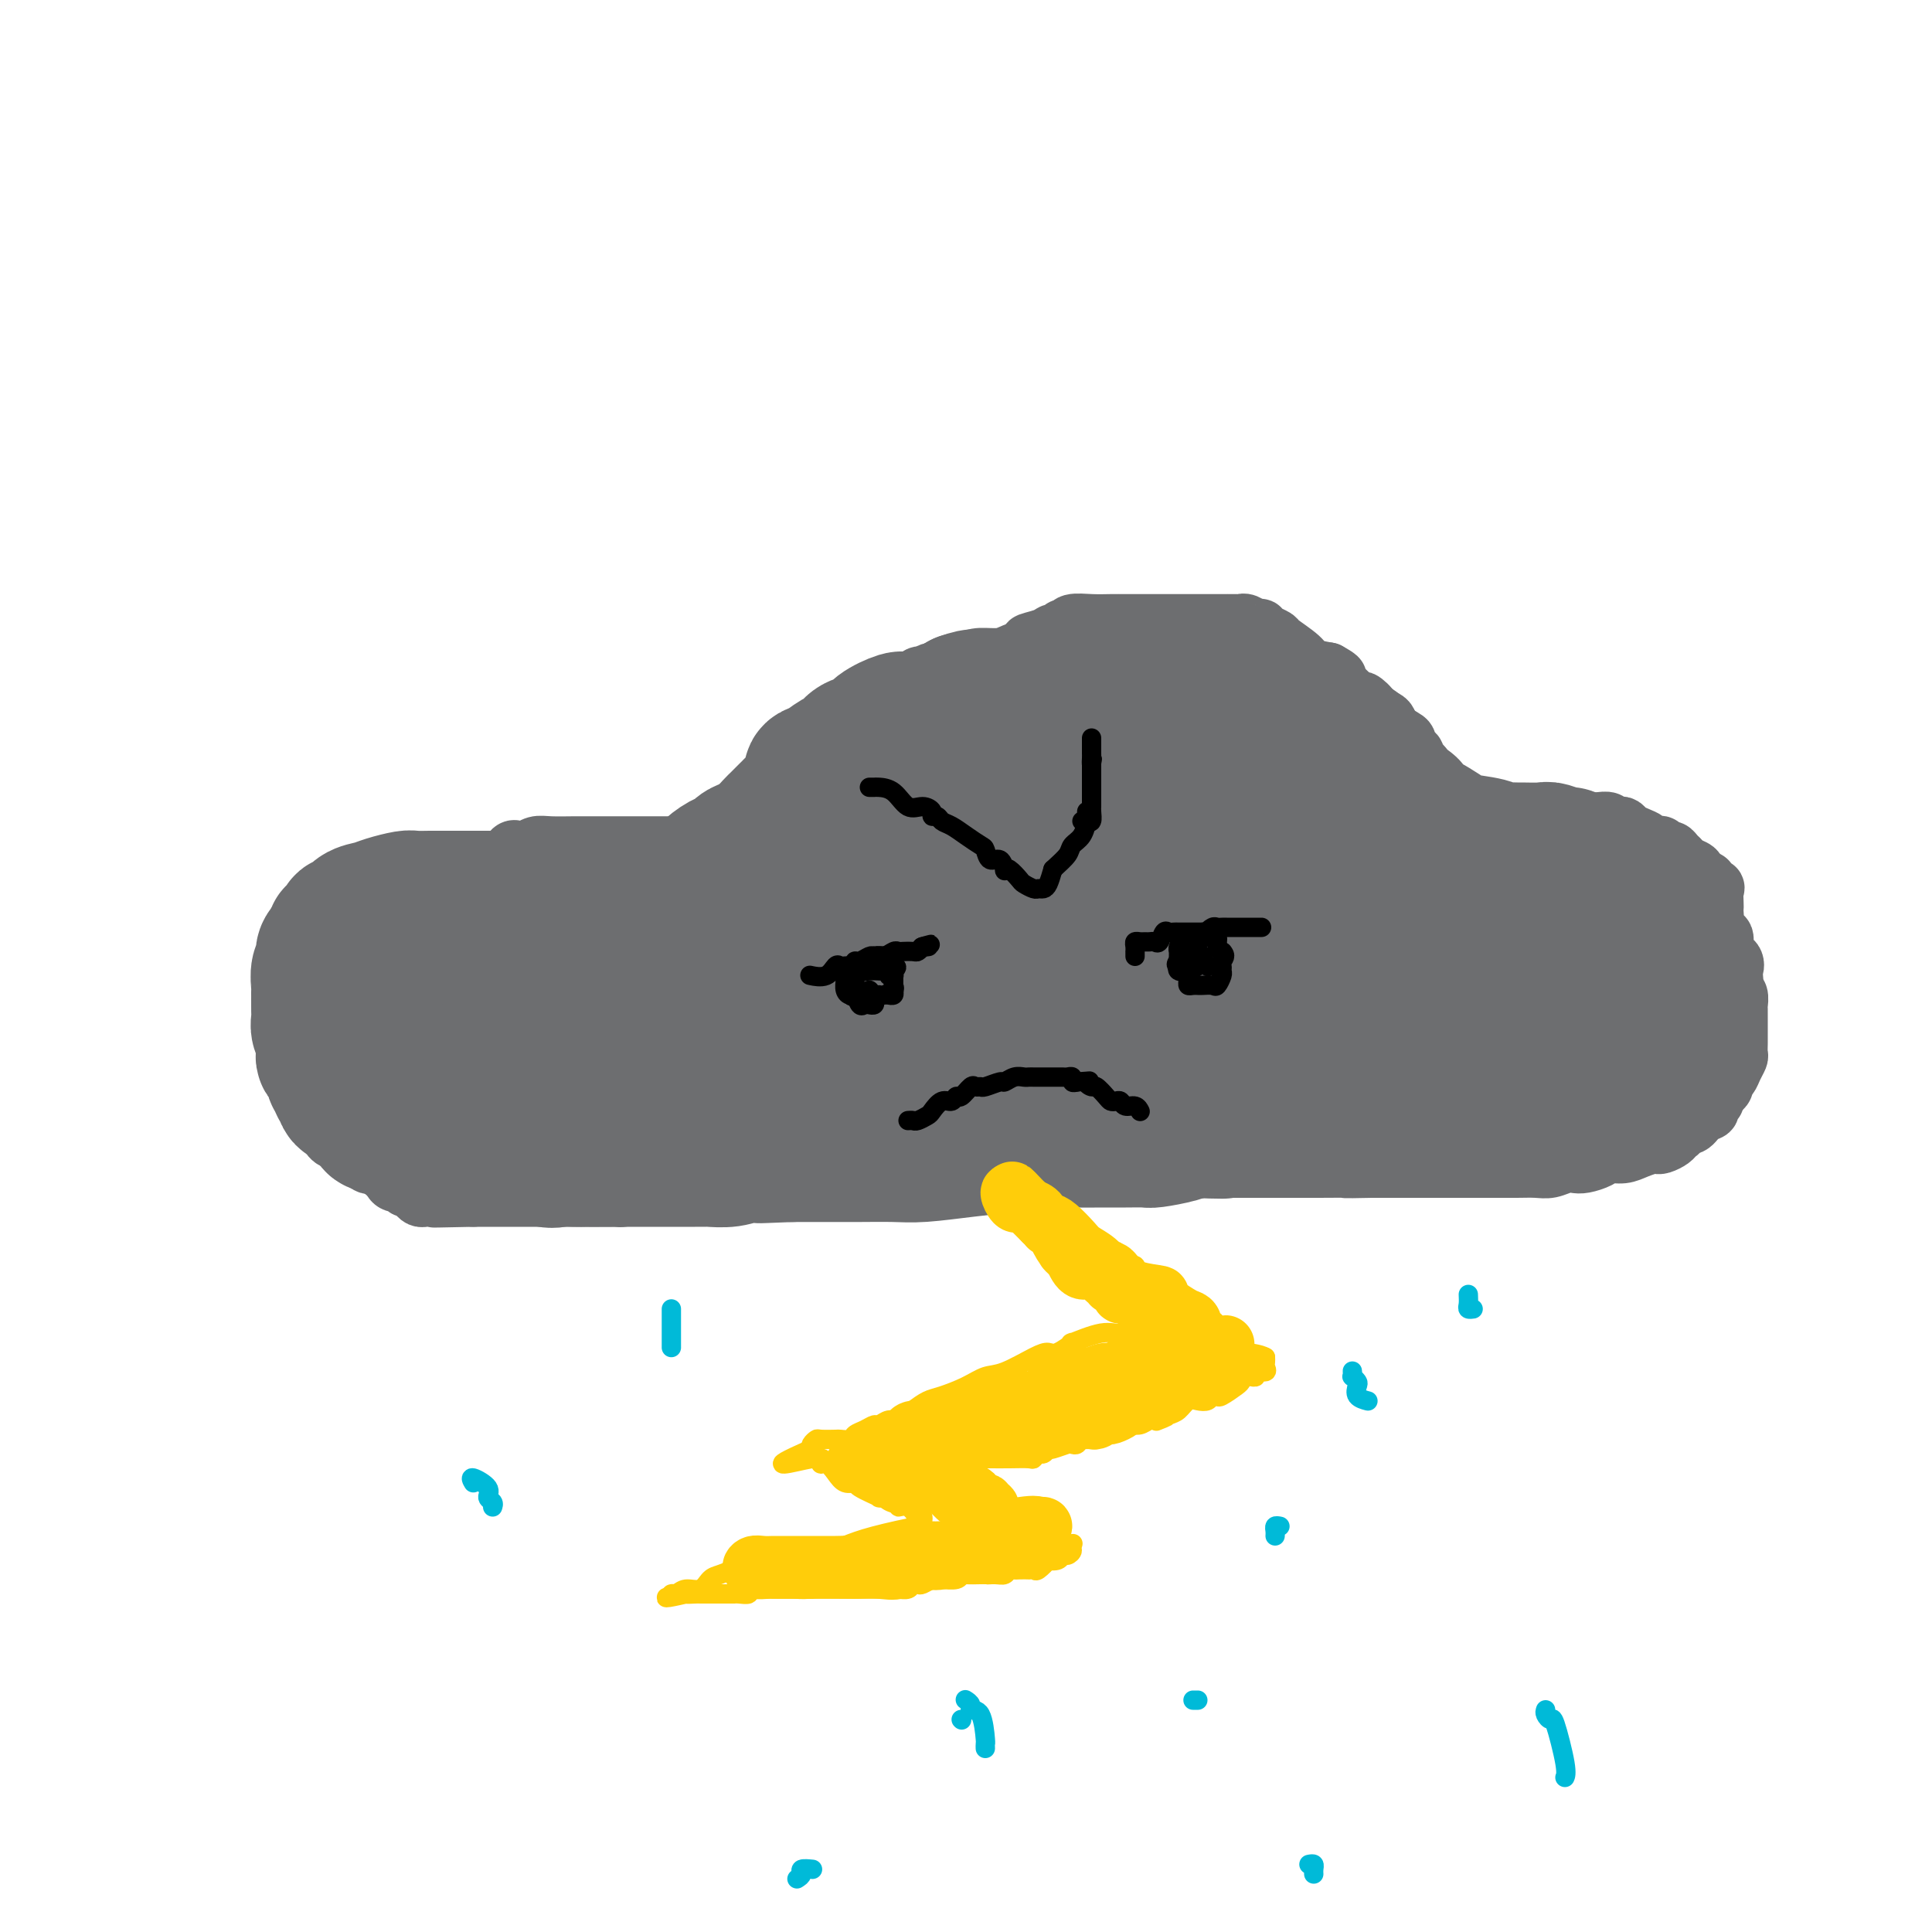 <svg viewBox='0 0 400 400' version='1.1' xmlns='http://www.w3.org/2000/svg' xmlns:xlink='http://www.w3.org/1999/xlink'><g fill='none' stroke='#6D6E70' stroke-width='12' stroke-linecap='round' stroke-linejoin='round'><path d='M70,229c-0.000,-0.438 -0.000,-0.876 0,-1c0.000,-0.124 0.000,0.066 0,0c-0.000,-0.066 -0.001,-0.389 0,-1c0.001,-0.611 0.004,-1.511 0,-2c-0.004,-0.489 -0.015,-0.567 0,-1c0.015,-0.433 0.057,-1.220 0,-2c-0.057,-0.780 -0.211,-1.553 0,-2c0.211,-0.447 0.789,-0.568 1,-1c0.211,-0.432 0.057,-1.175 0,-2c-0.057,-0.825 -0.016,-1.731 0,-2c0.016,-0.269 0.008,0.098 0,0c-0.008,-0.098 -0.016,-0.660 0,-1c0.016,-0.340 0.056,-0.459 0,-1c-0.056,-0.541 -0.208,-1.506 0,-2c0.208,-0.494 0.777,-0.517 1,-1c0.223,-0.483 0.101,-1.425 0,-2c-0.101,-0.575 -0.182,-0.783 0,-1c0.182,-0.217 0.626,-0.443 1,-1c0.374,-0.557 0.678,-1.445 1,-2c0.322,-0.555 0.664,-0.779 1,-2c0.336,-1.221 0.667,-3.441 1,-5c0.333,-1.559 0.666,-2.458 1,-3c0.334,-0.542 0.667,-0.726 1,-1c0.333,-0.274 0.667,-0.637 1,-1'/><path d='M79,192c1.477,-3.121 1.168,-1.423 1,-1c-0.168,0.423 -0.197,-0.428 0,-1c0.197,-0.572 0.619,-0.864 1,-1c0.381,-0.136 0.720,-0.116 1,0c0.280,0.116 0.502,0.326 1,0c0.498,-0.326 1.274,-1.189 2,-2c0.726,-0.811 1.402,-1.570 2,-2c0.598,-0.430 1.119,-0.530 2,-1c0.881,-0.470 2.124,-1.310 4,-2c1.876,-0.690 4.386,-1.228 6,-2c1.614,-0.772 2.330,-1.776 3,-2c0.670,-0.224 1.292,0.333 2,0c0.708,-0.333 1.502,-1.557 2,-2c0.498,-0.443 0.701,-0.105 1,0c0.299,0.105 0.695,-0.025 1,0c0.305,0.025 0.520,0.203 1,0c0.480,-0.203 1.226,-0.786 2,-1c0.774,-0.214 1.575,-0.057 3,0c1.425,0.057 3.473,0.015 5,0c1.527,-0.015 2.531,-0.004 4,0c1.469,0.004 3.402,0.001 5,0c1.598,-0.001 2.862,-0.000 4,0c1.138,0.000 2.149,0.000 3,0c0.851,-0.000 1.540,-0.000 2,0c0.460,0.000 0.690,0.000 1,0c0.310,-0.000 0.699,-0.000 1,0c0.301,0.000 0.515,0.000 1,0c0.485,-0.000 1.243,-0.000 2,0'/><path d='M142,175c5.687,-0.155 1.905,-0.041 1,0c-0.905,0.041 1.066,0.011 2,0c0.934,-0.011 0.833,-0.003 1,0c0.167,0.003 0.604,0.001 1,0c0.396,-0.001 0.750,-0.000 1,0c0.250,0.000 0.396,0.000 1,0c0.604,-0.000 1.667,-0.000 2,0c0.333,0.000 -0.064,0.001 0,0c0.064,-0.001 0.590,-0.002 1,0c0.410,0.002 0.705,0.007 1,0c0.295,-0.007 0.590,-0.028 1,0c0.410,0.028 0.936,0.104 1,0c0.064,-0.104 -0.333,-0.389 0,-1c0.333,-0.611 1.397,-1.549 2,-2c0.603,-0.451 0.744,-0.415 1,-1c0.256,-0.585 0.628,-1.793 1,-3'/><path d='M159,168c1.017,-1.245 1.060,-0.859 1,-1c-0.060,-0.141 -0.222,-0.811 0,-1c0.222,-0.189 0.829,0.103 1,0c0.171,-0.103 -0.095,-0.600 0,-1c0.095,-0.400 0.550,-0.701 1,-1c0.450,-0.299 0.893,-0.594 1,-1c0.107,-0.406 -0.123,-0.922 0,-1c0.123,-0.078 0.599,0.282 1,0c0.401,-0.282 0.726,-1.205 1,-2c0.274,-0.795 0.497,-1.461 1,-2c0.503,-0.539 1.288,-0.949 2,-1c0.712,-0.051 1.353,0.259 2,0c0.647,-0.259 1.300,-1.087 2,-2c0.700,-0.913 1.449,-1.912 3,-3c1.551,-1.088 3.906,-2.266 5,-3c1.094,-0.734 0.928,-1.023 1,-1c0.072,0.023 0.380,0.359 1,0c0.620,-0.359 1.550,-1.414 2,-2c0.450,-0.586 0.420,-0.702 1,-1c0.580,-0.298 1.768,-0.778 2,-1c0.232,-0.222 -0.494,-0.187 0,-1c0.494,-0.813 2.208,-2.473 3,-3c0.792,-0.527 0.661,0.079 1,0c0.339,-0.079 1.147,-0.843 2,-1c0.853,-0.157 1.750,0.295 3,0c1.250,-0.295 2.851,-1.336 4,-2c1.149,-0.664 1.844,-0.951 3,-1c1.156,-0.049 2.773,0.141 4,0c1.227,-0.141 2.065,-0.612 3,-1c0.935,-0.388 1.968,-0.694 3,-1'/><path d='M213,134c3.405,-1.112 0.418,-0.890 0,-1c-0.418,-0.110 1.734,-0.550 3,-1c1.266,-0.450 1.646,-0.909 2,-1c0.354,-0.091 0.681,0.186 1,0c0.319,-0.186 0.630,-0.834 1,-1c0.370,-0.166 0.798,0.152 1,0c0.202,-0.152 0.178,-0.773 1,-1c0.822,-0.227 2.491,-0.061 4,0c1.509,0.061 2.857,0.016 4,0c1.143,-0.016 2.080,-0.004 3,0c0.920,0.004 1.823,0.001 3,0c1.177,-0.001 2.627,-0.000 4,0c1.373,0.000 2.669,0.000 4,0c1.331,-0.000 2.699,-0.001 4,0c1.301,0.001 2.537,0.004 4,0c1.463,-0.004 3.152,-0.016 4,0c0.848,0.016 0.853,0.061 1,0c0.147,-0.061 0.436,-0.226 1,0c0.564,0.226 1.403,0.844 2,1c0.597,0.156 0.952,-0.151 1,0c0.048,0.151 -0.211,0.760 0,1c0.211,0.240 0.894,0.112 1,0c0.106,-0.112 -0.363,-0.209 0,0c0.363,0.209 1.559,0.725 2,1c0.441,0.275 0.129,0.311 1,1c0.871,0.689 2.927,2.032 4,3c1.073,0.968 1.164,1.562 2,2c0.836,0.438 2.418,0.719 4,1'/><path d='M275,139c3.156,1.750 1.547,1.123 2,2c0.453,0.877 2.970,3.256 4,4c1.030,0.744 0.574,-0.149 1,0c0.426,0.149 1.733,1.339 2,2c0.267,0.661 -0.506,0.793 0,1c0.506,0.207 2.291,0.489 3,1c0.709,0.511 0.342,1.250 1,2c0.658,0.750 2.343,1.510 3,2c0.657,0.490 0.288,0.710 0,1c-0.288,0.290 -0.495,0.648 0,1c0.495,0.352 1.691,0.696 2,1c0.309,0.304 -0.271,0.568 0,1c0.271,0.432 1.392,1.032 2,2c0.608,0.968 0.701,2.306 1,3c0.299,0.694 0.802,0.746 1,1c0.198,0.254 0.091,0.712 0,1c-0.091,0.288 -0.165,0.406 0,1c0.165,0.594 0.569,1.666 1,2c0.431,0.334 0.889,-0.068 1,0c0.111,0.068 -0.125,0.606 0,1c0.125,0.394 0.611,0.645 1,1c0.389,0.355 0.683,0.816 1,1c0.317,0.184 0.659,0.092 1,0'/><path d='M302,170c1.969,2.630 1.393,0.705 2,0c0.607,-0.705 2.399,-0.189 4,0c1.601,0.189 3.011,0.051 4,0c0.989,-0.051 1.556,-0.014 3,0c1.444,0.014 3.763,0.004 5,0c1.237,-0.004 1.391,-0.001 2,0c0.609,0.001 1.673,0.000 2,0c0.327,-0.000 -0.082,-0.000 0,0c0.082,0.000 0.655,0.000 1,0c0.345,-0.000 0.463,-0.001 1,0c0.537,0.001 1.492,0.004 2,0c0.508,-0.004 0.570,-0.015 1,0c0.430,0.015 1.229,0.056 2,0c0.771,-0.056 1.515,-0.208 2,0c0.485,0.208 0.710,0.777 1,1c0.290,0.223 0.645,0.101 1,0c0.355,-0.101 0.711,-0.181 1,0c0.289,0.181 0.511,0.623 1,1c0.489,0.377 1.244,0.688 2,1c0.756,0.312 1.512,0.623 2,1c0.488,0.377 0.708,0.818 1,1c0.292,0.182 0.655,0.104 1,0c0.345,-0.104 0.670,-0.235 1,0c0.330,0.235 0.665,0.837 1,1c0.335,0.163 0.672,-0.111 1,0c0.328,0.111 0.649,0.607 1,1c0.351,0.393 0.733,0.683 1,1c0.267,0.317 0.418,0.662 1,1c0.582,0.338 1.595,0.668 2,1c0.405,0.332 0.203,0.666 0,1'/><path d='M351,181c3.580,1.887 2.528,1.105 2,1c-0.528,-0.105 -0.534,0.469 0,1c0.534,0.531 1.607,1.020 2,1c0.393,-0.020 0.106,-0.550 0,0c-0.106,0.550 -0.031,2.179 0,3c0.031,0.821 0.016,0.834 0,1c-0.016,0.166 -0.035,0.485 0,1c0.035,0.515 0.122,1.226 0,2c-0.122,0.774 -0.453,1.612 0,2c0.453,0.388 1.691,0.327 2,1c0.309,0.673 -0.309,2.082 0,3c0.309,0.918 1.546,1.345 2,2c0.454,0.655 0.125,1.536 0,2c-0.125,0.464 -0.048,0.510 0,1c0.048,0.490 0.065,1.426 0,2c-0.065,0.574 -0.214,0.788 0,1c0.214,0.212 0.789,0.423 1,1c0.211,0.577 0.056,1.520 0,2c-0.056,0.480 -0.015,0.496 0,1c0.015,0.504 0.004,1.496 0,2c-0.004,0.504 -0.001,0.520 0,1c0.001,0.480 0.001,1.423 0,2c-0.001,0.577 -0.003,0.787 0,1c0.003,0.213 0.012,0.428 0,1c-0.012,0.572 -0.046,1.501 0,2c0.046,0.499 0.171,0.567 0,1c-0.171,0.433 -0.637,1.229 -1,2c-0.363,0.771 -0.623,1.516 -1,2c-0.377,0.484 -0.871,0.707 -1,1c-0.129,0.293 0.106,0.655 0,1c-0.106,0.345 -0.553,0.672 -1,1'/><path d='M356,226c-0.863,1.703 -1.022,1.961 -1,2c0.022,0.039 0.225,-0.139 0,0c-0.225,0.139 -0.877,0.597 -1,1c-0.123,0.403 0.283,0.752 0,1c-0.283,0.248 -1.256,0.395 -2,1c-0.744,0.605 -1.259,1.667 -2,2c-0.741,0.333 -1.708,-0.065 -2,0c-0.292,0.065 0.090,0.592 0,1c-0.090,0.408 -0.652,0.697 -1,1c-0.348,0.303 -0.480,0.620 -1,1c-0.520,0.380 -1.426,0.824 -2,1c-0.574,0.176 -0.815,0.085 -1,0c-0.185,-0.085 -0.314,-0.164 -1,0c-0.686,0.164 -1.931,0.569 -3,1c-1.069,0.431 -1.963,0.886 -3,1c-1.037,0.114 -2.216,-0.114 -3,0c-0.784,0.114 -1.172,0.570 -2,1c-0.828,0.430 -2.097,0.833 -3,1c-0.903,0.167 -1.440,0.097 -2,0c-0.560,-0.097 -1.142,-0.222 -2,0c-0.858,0.222 -1.990,0.792 -3,1c-1.010,0.208 -1.896,0.056 -3,0c-1.104,-0.056 -2.424,-0.015 -4,0c-1.576,0.015 -3.408,0.004 -5,0c-1.592,-0.004 -2.942,-0.001 -4,0c-1.058,0.001 -1.822,0.000 -3,0c-1.178,-0.000 -2.769,-0.000 -4,0c-1.231,0.000 -2.103,0.000 -3,0c-0.897,-0.000 -1.818,-0.000 -3,0c-1.182,0.000 -2.623,0.000 -4,0c-1.377,-0.000 -2.688,-0.000 -4,0'/><path d='M284,242c-7.654,0.155 -4.788,0.041 -5,0c-0.212,-0.041 -3.501,-0.011 -6,0c-2.499,0.011 -4.207,0.003 -6,0c-1.793,-0.003 -3.673,-0.001 -5,0c-1.327,0.001 -2.103,0.000 -3,0c-0.897,-0.000 -1.915,-0.000 -3,0c-1.085,0.000 -2.238,0.000 -3,0c-0.762,-0.000 -1.132,-0.000 -2,0c-0.868,0.000 -2.234,0.000 -4,0c-1.766,-0.000 -3.933,-0.000 -5,0c-1.067,0.000 -1.033,0.000 -2,0c-0.967,-0.000 -2.934,-0.000 -4,0c-1.066,0.000 -1.231,0.000 -2,0c-0.769,-0.000 -2.141,-0.000 -3,0c-0.859,0.000 -1.206,0.000 -2,0c-0.794,-0.000 -2.034,-0.001 -3,0c-0.966,0.001 -1.657,0.002 -2,0c-0.343,-0.002 -0.338,-0.007 -1,0c-0.662,0.007 -1.992,0.026 -3,0c-1.008,-0.026 -1.693,-0.098 -3,0c-1.307,0.098 -3.235,0.366 -5,1c-1.765,0.634 -3.368,1.634 -4,2c-0.632,0.366 -0.292,0.098 -1,0c-0.708,-0.098 -2.464,-0.027 -3,0c-0.536,0.027 0.148,0.011 0,0c-0.148,-0.011 -1.129,-0.017 -2,0c-0.871,0.017 -1.631,0.057 -2,0c-0.369,-0.057 -0.346,-0.211 -1,0c-0.654,0.211 -1.984,0.788 -3,1c-1.016,0.212 -1.719,0.061 -3,0c-1.281,-0.061 -3.141,-0.030 -5,0'/><path d='M188,246c-5.004,0.619 -3.015,0.166 -4,0c-0.985,-0.166 -4.944,-0.044 -7,0c-2.056,0.044 -2.211,0.012 -3,0c-0.789,-0.012 -2.214,-0.003 -4,0c-1.786,0.003 -3.934,0.001 -6,0c-2.066,-0.001 -4.052,-0.000 -6,0c-1.948,0.000 -3.860,0.000 -6,0c-2.140,-0.000 -4.509,-0.001 -6,0c-1.491,0.001 -2.105,0.003 -3,0c-0.895,-0.003 -2.072,-0.011 -3,0c-0.928,0.011 -1.606,0.041 -2,0c-0.394,-0.041 -0.505,-0.155 -1,0c-0.495,0.155 -1.375,0.577 -3,1c-1.625,0.423 -3.994,0.845 -5,1c-1.006,0.155 -0.649,0.041 -1,0c-0.351,-0.041 -1.411,-0.011 -2,0c-0.589,0.011 -0.707,0.003 -1,0c-0.293,-0.003 -0.760,-0.001 -1,0c-0.240,0.001 -0.252,0.000 -1,0c-0.748,-0.000 -2.231,-0.000 -3,0c-0.769,0.000 -0.825,0.000 -1,0c-0.175,-0.000 -0.469,-0.000 -2,0c-1.531,0.000 -4.300,0.000 -6,0c-1.700,-0.000 -2.331,-0.000 -3,0c-0.669,0.000 -1.375,0.000 -2,0c-0.625,-0.000 -1.168,-0.000 -2,0c-0.832,0.000 -1.952,0.000 -3,0c-1.048,-0.000 -2.024,-0.000 -3,0'/><path d='M98,248c-14.510,0.309 -5.786,0.083 -3,0c2.786,-0.083 -0.367,-0.022 -2,0c-1.633,0.022 -1.747,0.007 -2,0c-0.253,-0.007 -0.645,-0.004 -1,0c-0.355,0.004 -0.672,0.011 -1,0c-0.328,-0.011 -0.666,-0.040 -1,0c-0.334,0.040 -0.662,0.150 -1,0c-0.338,-0.150 -0.686,-0.561 -1,-1c-0.314,-0.439 -0.596,-0.905 -1,-1c-0.404,-0.095 -0.931,0.182 -1,0c-0.069,-0.182 0.318,-0.822 0,-1c-0.318,-0.178 -1.342,0.106 -2,0c-0.658,-0.106 -0.948,-0.603 -1,-1c-0.052,-0.397 0.136,-0.693 0,-1c-0.136,-0.307 -0.596,-0.626 -1,-1c-0.404,-0.374 -0.753,-0.803 -1,-1c-0.247,-0.197 -0.391,-0.162 -1,0c-0.609,0.162 -1.683,0.449 -2,0c-0.317,-0.449 0.122,-1.636 0,-2c-0.122,-0.364 -0.806,0.095 -1,0c-0.194,-0.095 0.103,-0.743 0,-1c-0.103,-0.257 -0.605,-0.124 -1,0c-0.395,0.124 -0.683,0.239 -1,0c-0.317,-0.239 -0.662,-0.834 -1,-1c-0.338,-0.166 -0.668,0.095 -1,0c-0.332,-0.095 -0.666,-0.548 -1,-1'/><path d='M70,236c-2.962,-1.748 -1.368,-0.118 -1,0c0.368,0.118 -0.490,-1.277 -1,-2c-0.510,-0.723 -0.673,-0.776 -1,-1c-0.327,-0.224 -0.820,-0.619 -1,-1c-0.180,-0.381 -0.048,-0.747 0,-1c0.048,-0.253 0.013,-0.394 0,-1c-0.013,-0.606 -0.003,-1.678 0,-2c0.003,-0.322 0.001,0.106 0,0c-0.001,-0.106 -0.000,-0.744 0,-1c0.000,-0.256 0.000,-0.128 0,0'/></g>
<g fill='none' stroke='#6D6E70' stroke-width='28' stroke-linecap='round' stroke-linejoin='round'><path d='M181,215c-0.566,-0.009 -1.133,-0.018 -2,0c-0.867,0.018 -2.035,0.064 -3,0c-0.965,-0.064 -1.729,-0.238 -3,0c-1.271,0.238 -3.050,0.889 -5,1c-1.950,0.111 -4.070,-0.316 -6,0c-1.930,0.316 -3.668,1.377 -6,2c-2.332,0.623 -5.256,0.808 -7,1c-1.744,0.192 -2.306,0.391 -4,1c-1.694,0.609 -4.518,1.627 -6,2c-1.482,0.373 -1.623,0.100 -2,0c-0.377,-0.100 -0.992,-0.027 -2,0c-1.008,0.027 -2.410,0.007 -3,0c-0.590,-0.007 -0.368,-0.002 -1,0c-0.632,0.002 -2.119,0.001 -3,0c-0.881,-0.001 -1.155,-0.000 -2,0c-0.845,0.000 -2.262,0.000 -3,0c-0.738,-0.000 -0.797,-0.000 -1,0c-0.203,0.000 -0.550,0.000 -1,0c-0.450,-0.000 -1.003,-0.001 -1,0c0.003,0.001 0.563,0.003 0,0c-0.563,-0.003 -2.249,-0.011 -3,0c-0.751,0.011 -0.569,0.041 -1,0c-0.431,-0.041 -1.477,-0.151 -2,0c-0.523,0.151 -0.522,0.565 -1,1c-0.478,0.435 -1.434,0.891 -2,1c-0.566,0.109 -0.743,-0.128 -1,0c-0.257,0.128 -0.595,0.622 -1,1c-0.405,0.378 -0.878,0.640 -1,1c-0.122,0.360 0.108,0.817 0,1c-0.108,0.183 -0.554,0.091 -1,0'/><path d='M107,227c-1.277,0.996 -0.968,0.985 -1,1c-0.032,0.015 -0.404,0.057 -1,0c-0.596,-0.057 -1.417,-0.211 -2,0c-0.583,0.211 -0.929,0.789 -1,1c-0.071,0.211 0.131,0.057 0,0c-0.131,-0.057 -0.597,-0.015 -1,0c-0.403,0.015 -0.744,0.004 -1,0c-0.256,-0.004 -0.429,-0.001 -1,0c-0.571,0.001 -1.542,0.000 -2,0c-0.458,-0.000 -0.402,0.001 -1,0c-0.598,-0.001 -1.848,-0.004 -3,0c-1.152,0.004 -2.206,0.015 -3,0c-0.794,-0.015 -1.327,-0.056 -2,0c-0.673,0.056 -1.487,0.208 -2,0c-0.513,-0.208 -0.726,-0.776 -1,-1c-0.274,-0.224 -0.609,-0.106 -1,0c-0.391,0.106 -0.837,0.198 -1,0c-0.163,-0.198 -0.044,-0.687 0,-1c0.044,-0.313 0.012,-0.451 0,-1c-0.012,-0.549 -0.003,-1.508 0,-2c0.003,-0.492 0.001,-0.517 0,-1c-0.001,-0.483 -0.000,-1.424 0,-2c0.000,-0.576 0.000,-0.788 0,-1'/><path d='M83,220c-0.000,-1.478 -0.001,-1.175 0,-1c0.001,0.175 0.004,0.220 0,0c-0.004,-0.220 -0.015,-0.707 0,-1c0.015,-0.293 0.056,-0.393 0,-1c-0.056,-0.607 -0.209,-1.721 0,-2c0.209,-0.279 0.782,0.277 1,0c0.218,-0.277 0.082,-1.387 0,-2c-0.082,-0.613 -0.111,-0.727 0,-1c0.111,-0.273 0.362,-0.704 1,-1c0.638,-0.296 1.662,-0.457 2,-1c0.338,-0.543 -0.012,-1.468 0,-2c0.012,-0.532 0.385,-0.671 1,-1c0.615,-0.329 1.473,-0.848 2,-1c0.527,-0.152 0.724,0.062 1,0c0.276,-0.062 0.629,-0.399 1,-1c0.371,-0.601 0.758,-1.467 1,-2c0.242,-0.533 0.340,-0.732 1,-1c0.660,-0.268 1.883,-0.606 3,-1c1.117,-0.394 2.127,-0.845 3,-1c0.873,-0.155 1.607,-0.013 2,0c0.393,0.013 0.443,-0.102 1,0c0.557,0.102 1.619,0.419 2,0c0.381,-0.419 0.082,-1.576 1,-2c0.918,-0.424 3.055,-0.114 4,0c0.945,0.114 0.699,0.033 1,0c0.301,-0.033 1.151,-0.016 2,0'/><path d='M113,198c3.590,-0.790 2.564,-0.264 2,0c-0.564,0.264 -0.667,0.267 0,0c0.667,-0.267 2.105,-0.804 3,-1c0.895,-0.196 1.248,-0.053 2,0c0.752,0.053 1.903,0.014 3,0c1.097,-0.014 2.138,-0.004 3,0c0.862,0.004 1.544,0.000 2,0c0.456,-0.000 0.685,0.003 1,0c0.315,-0.003 0.714,-0.012 1,0c0.286,0.012 0.458,0.046 1,0c0.542,-0.046 1.455,-0.170 2,0c0.545,0.170 0.722,0.634 2,0c1.278,-0.634 3.659,-2.367 5,-3c1.341,-0.633 1.644,-0.166 2,0c0.356,0.166 0.766,0.030 1,0c0.234,-0.030 0.292,0.044 1,0c0.708,-0.044 2.067,-0.208 2,0c-0.067,0.208 -1.558,0.788 -3,1c-1.442,0.212 -2.834,0.057 -4,0c-1.166,-0.057 -2.105,-0.015 -4,0c-1.895,0.015 -4.745,0.004 -9,0c-4.255,-0.004 -9.914,-0.001 -14,0c-4.086,0.001 -6.600,0.000 -8,0c-1.400,-0.000 -1.686,-0.000 -2,0c-0.314,0.000 -0.657,0.000 -1,0'/><path d='M101,195c-7.084,0.158 -2.293,0.053 -1,0c1.293,-0.053 -0.913,-0.053 -2,0c-1.087,0.053 -1.056,0.158 -1,0c0.056,-0.158 0.137,-0.578 0,-1c-0.137,-0.422 -0.493,-0.845 0,-1c0.493,-0.155 1.836,-0.041 3,0c1.164,0.041 2.148,0.011 3,0c0.852,-0.011 1.570,-0.002 3,0c1.430,0.002 3.570,-0.002 5,0c1.430,0.002 2.149,0.008 3,0c0.851,-0.008 1.833,-0.032 3,0c1.167,0.032 2.521,0.121 4,0c1.479,-0.121 3.085,-0.450 4,0c0.915,0.450 1.139,1.679 3,2c1.861,0.321 5.360,-0.266 7,0c1.640,0.266 1.420,1.384 2,2c0.580,0.616 1.960,0.729 3,1c1.040,0.271 1.738,0.700 2,2c0.262,1.300 0.086,3.472 0,5c-0.086,1.528 -0.081,2.411 0,4c0.081,1.589 0.239,3.883 0,5c-0.239,1.117 -0.875,1.056 -2,2c-1.125,0.944 -2.739,2.894 -4,4c-1.261,1.106 -2.169,1.368 -4,2c-1.831,0.632 -4.583,1.633 -6,2c-1.417,0.367 -1.497,0.099 -3,0c-1.503,-0.099 -4.429,-0.028 -6,0c-1.571,0.028 -1.785,0.014 -2,0'/><path d='M115,224c-3.872,0.616 -3.052,0.155 -3,0c0.052,-0.155 -0.664,-0.004 -1,0c-0.336,0.004 -0.293,-0.139 -1,0c-0.707,0.139 -2.164,0.559 -3,1c-0.836,0.441 -1.050,0.902 -1,1c0.050,0.098 0.364,-0.166 0,0c-0.364,0.166 -1.405,0.760 -2,1c-0.595,0.240 -0.745,0.124 -1,0c-0.255,-0.124 -0.616,-0.255 -1,0c-0.384,0.255 -0.790,0.895 -1,1c-0.210,0.105 -0.223,-0.326 -1,0c-0.777,0.326 -2.318,1.408 -3,2c-0.682,0.592 -0.505,0.695 0,1c0.505,0.305 1.338,0.814 3,1c1.662,0.186 4.154,0.050 6,0c1.846,-0.050 3.046,-0.013 5,0c1.954,0.013 4.660,0.002 7,0c2.340,-0.002 4.312,0.003 6,0c1.688,-0.003 3.092,-0.015 4,0c0.908,0.015 1.319,0.057 2,0c0.681,-0.057 1.630,-0.211 2,0c0.370,0.211 0.160,0.789 1,1c0.840,0.211 2.730,0.057 4,0c1.270,-0.057 1.919,-0.015 3,0c1.081,0.015 2.595,0.004 5,0c2.405,-0.004 5.703,-0.002 9,0'/><path d='M154,233c9.774,0.464 5.708,0.124 6,0c0.292,-0.124 4.942,-0.033 8,0c3.058,0.033 4.522,0.009 5,0c0.478,-0.009 -0.032,-0.002 0,0c0.032,0.002 0.604,-0.000 1,0c0.396,0.000 0.615,0.004 1,0c0.385,-0.004 0.936,-0.015 2,0c1.064,0.015 2.642,0.057 4,0c1.358,-0.057 2.494,-0.211 5,0c2.506,0.211 6.380,0.789 8,1c1.620,0.211 0.987,0.057 1,0c0.013,-0.057 0.672,-0.015 1,0c0.328,0.015 0.326,0.004 1,0c0.674,-0.004 2.023,-0.001 3,0c0.977,0.001 1.582,0.000 4,0c2.418,-0.000 6.649,-0.000 9,0c2.351,0.000 2.821,0.000 4,0c1.179,-0.000 3.067,-0.000 4,0c0.933,0.000 0.911,0.000 1,0c0.089,-0.000 0.289,-0.000 1,0c0.711,0.000 1.932,0.000 3,0c1.068,-0.000 1.983,-0.000 3,0c1.017,0.000 2.135,0.000 3,0c0.865,-0.000 1.478,-0.000 3,0c1.522,0.000 3.954,0.000 5,0c1.046,-0.000 0.705,-0.000 1,0c0.295,0.000 1.227,0.000 2,0c0.773,-0.000 1.386,-0.000 2,0'/><path d='M245,234c14.623,0.220 5.681,0.269 3,0c-2.681,-0.269 0.898,-0.857 3,-1c2.102,-0.143 2.727,0.158 4,0c1.273,-0.158 3.195,-0.774 5,-1c1.805,-0.226 3.493,-0.061 5,0c1.507,0.061 2.833,0.016 4,0c1.167,-0.016 2.175,-0.005 3,0c0.825,0.005 1.466,0.003 2,0c0.534,-0.003 0.962,-0.008 1,0c0.038,0.008 -0.314,0.030 0,0c0.314,-0.030 1.295,-0.113 2,0c0.705,0.113 1.133,0.423 3,0c1.867,-0.423 5.173,-1.577 7,-2c1.827,-0.423 2.173,-0.113 3,0c0.827,0.113 2.133,0.030 3,0c0.867,-0.030 1.296,-0.008 2,0c0.704,0.008 1.684,0.002 2,0c0.316,-0.002 -0.033,-0.001 0,0c0.033,0.001 0.448,-0.000 1,0c0.552,0.000 1.242,0.001 3,0c1.758,-0.001 4.584,-0.003 7,0c2.416,0.003 4.421,0.012 6,0c1.579,-0.012 2.733,-0.045 4,0c1.267,0.045 2.649,0.167 3,0c0.351,-0.167 -0.329,-0.622 0,-1c0.329,-0.378 1.665,-0.679 3,-1c1.335,-0.321 2.667,-0.660 4,-1'/><path d='M328,227c12.817,-1.188 3.360,-0.659 1,-1c-2.360,-0.341 2.376,-1.554 4,-2c1.624,-0.446 0.137,-0.127 1,-1c0.863,-0.873 4.075,-2.940 6,-4c1.925,-1.060 2.561,-1.113 3,-1c0.439,0.113 0.681,0.393 1,0c0.319,-0.393 0.715,-1.458 1,-2c0.285,-0.542 0.458,-0.562 1,-1c0.542,-0.438 1.452,-1.296 2,-2c0.548,-0.704 0.735,-1.254 1,-2c0.265,-0.746 0.607,-1.686 1,-2c0.393,-0.314 0.837,0.000 1,0c0.163,-0.000 0.044,-0.314 0,-1c-0.044,-0.686 -0.014,-1.743 0,-2c0.014,-0.257 0.010,0.287 0,0c-0.010,-0.287 -0.027,-1.403 0,-2c0.027,-0.597 0.098,-0.674 0,-1c-0.098,-0.326 -0.367,-0.902 -1,-1c-0.633,-0.098 -1.632,0.281 -2,0c-0.368,-0.281 -0.105,-1.223 0,-2c0.105,-0.777 0.053,-1.388 0,-2'/><path d='M348,198c-0.913,-1.412 -1.694,-0.943 -2,-1c-0.306,-0.057 -0.136,-0.639 0,-1c0.136,-0.361 0.239,-0.499 0,-1c-0.239,-0.501 -0.819,-1.364 -1,-2c-0.181,-0.636 0.035,-1.045 0,-1c-0.035,0.045 -0.323,0.544 -1,0c-0.677,-0.544 -1.743,-2.132 -2,-3c-0.257,-0.868 0.293,-1.015 0,-1c-0.293,0.015 -1.431,0.193 -2,0c-0.569,-0.193 -0.569,-0.756 -1,-1c-0.431,-0.244 -1.291,-0.171 -2,0c-0.709,0.171 -1.265,0.438 -2,0c-0.735,-0.438 -1.649,-1.581 -2,-2c-0.351,-0.419 -0.138,-0.112 -1,0c-0.862,0.112 -2.797,0.030 -4,0c-1.203,-0.030 -1.674,-0.008 -3,0c-1.326,0.008 -3.507,0.002 -5,0c-1.493,-0.002 -2.298,-0.001 -3,0c-0.702,0.001 -1.302,0.000 -2,0c-0.698,-0.000 -1.494,-0.000 -2,0c-0.506,0.000 -0.723,0.000 -1,0c-0.277,-0.000 -0.613,-0.000 -1,0c-0.387,0.000 -0.825,0.000 -2,0c-1.175,-0.000 -3.088,-0.000 -5,0'/><path d='M304,185c-4.847,0.000 -2.466,0.001 -2,0c0.466,-0.001 -0.984,-0.004 -2,0c-1.016,0.004 -1.600,0.015 -2,0c-0.400,-0.015 -0.617,-0.055 -1,0c-0.383,0.055 -0.932,0.204 -1,0c-0.068,-0.204 0.346,-0.761 0,-1c-0.346,-0.239 -1.451,-0.159 -2,0c-0.549,0.159 -0.542,0.397 -1,0c-0.458,-0.397 -1.379,-1.429 -2,-2c-0.621,-0.571 -0.940,-0.680 -1,-1c-0.060,-0.320 0.138,-0.849 0,-1c-0.138,-0.151 -0.613,0.078 -1,0c-0.387,-0.078 -0.685,-0.462 -1,-1c-0.315,-0.538 -0.646,-1.228 -1,-2c-0.354,-0.772 -0.729,-1.625 -1,-2c-0.271,-0.375 -0.436,-0.272 -1,-1c-0.564,-0.728 -1.527,-2.286 -2,-3c-0.473,-0.714 -0.456,-0.583 -1,-1c-0.544,-0.417 -1.650,-1.383 -2,-2c-0.350,-0.617 0.056,-0.887 0,-1c-0.056,-0.113 -0.575,-0.071 -1,0c-0.425,0.071 -0.755,0.171 -1,0c-0.245,-0.171 -0.406,-0.613 -1,-1c-0.594,-0.387 -1.621,-0.720 -2,-1c-0.379,-0.280 -0.108,-0.509 0,-1c0.108,-0.491 0.054,-1.246 0,-2'/><path d='M275,162c-2.657,-3.092 -1.301,-0.821 -1,0c0.301,0.821 -0.454,0.193 -1,0c-0.546,-0.193 -0.882,0.051 -1,0c-0.118,-0.051 -0.017,-0.396 0,-1c0.017,-0.604 -0.051,-1.468 0,-2c0.051,-0.532 0.222,-0.734 0,-1c-0.222,-0.266 -0.838,-0.596 -1,-1c-0.162,-0.404 0.130,-0.882 0,-1c-0.130,-0.118 -0.683,0.123 -1,0c-0.317,-0.123 -0.397,-0.610 -1,-1c-0.603,-0.390 -1.729,-0.681 -2,-1c-0.271,-0.319 0.314,-0.664 0,-1c-0.314,-0.336 -1.526,-0.664 -2,-1c-0.474,-0.336 -0.211,-0.681 0,-1c0.211,-0.319 0.369,-0.611 0,-1c-0.369,-0.389 -1.266,-0.874 -2,-1c-0.734,-0.126 -1.306,0.106 -2,0c-0.694,-0.106 -1.508,-0.549 -2,-1c-0.492,-0.451 -0.660,-0.909 -1,-1c-0.340,-0.091 -0.851,0.186 -1,0c-0.149,-0.186 0.065,-0.834 0,-1c-0.065,-0.166 -0.409,0.152 -1,0c-0.591,-0.152 -1.430,-0.773 -2,-1c-0.570,-0.227 -0.872,-0.061 -2,0c-1.128,0.061 -3.081,0.016 -4,0c-0.919,-0.016 -0.803,-0.004 -1,0c-0.197,0.004 -0.707,0.001 -1,0c-0.293,-0.001 -0.369,-0.000 -1,0c-0.631,0.000 -1.815,0.000 -3,0'/><path d='M242,145c-3.467,-0.619 -1.633,-0.166 -2,0c-0.367,0.166 -2.935,0.044 -5,0c-2.065,-0.044 -3.628,-0.012 -5,0c-1.372,0.012 -2.554,0.003 -4,0c-1.446,-0.003 -3.158,-0.000 -4,0c-0.842,0.000 -0.816,-0.001 -1,0c-0.184,0.001 -0.578,0.006 -1,0c-0.422,-0.006 -0.871,-0.022 -1,0c-0.129,0.022 0.061,0.084 0,0c-0.061,-0.084 -0.375,-0.313 -1,0c-0.625,0.313 -1.563,1.168 -3,2c-1.437,0.832 -3.375,1.642 -4,2c-0.625,0.358 0.062,0.264 -1,1c-1.062,0.736 -3.872,2.302 -6,4c-2.128,1.698 -3.572,3.526 -4,4c-0.428,0.474 0.161,-0.408 -1,0c-1.161,0.408 -4.072,2.107 -5,3c-0.928,0.893 0.128,0.982 0,1c-0.128,0.018 -1.438,-0.035 -2,0c-0.562,0.035 -0.376,0.159 -1,1c-0.624,0.841 -2.059,2.398 -3,3c-0.941,0.602 -1.390,0.248 -2,1c-0.610,0.752 -1.383,2.611 -2,4c-0.617,1.389 -1.078,2.309 -2,4c-0.922,1.691 -2.303,4.155 -3,5c-0.697,0.845 -0.709,0.072 -1,0c-0.291,-0.072 -0.862,0.558 -1,1c-0.138,0.442 0.155,0.696 0,1c-0.155,0.304 -0.759,0.658 -1,1c-0.241,0.342 -0.121,0.671 0,1'/><path d='M176,184c-2.704,3.280 -1.964,0.982 -2,1c-0.036,0.018 -0.847,2.354 -2,4c-1.153,1.646 -2.649,2.603 -4,4c-1.351,1.397 -2.558,3.236 -4,5c-1.442,1.764 -3.119,3.454 -4,4c-0.881,0.546 -0.965,-0.053 -1,0c-0.035,0.053 -0.021,0.758 0,1c0.021,0.242 0.048,0.021 0,-1c-0.048,-1.021 -0.172,-2.842 0,-4c0.172,-1.158 0.638,-1.653 2,-3c1.362,-1.347 3.618,-3.548 6,-6c2.382,-2.452 4.890,-5.157 7,-8c2.110,-2.843 3.823,-5.824 6,-9c2.177,-3.176 4.817,-6.547 7,-9c2.183,-2.453 3.909,-3.986 4,-4c0.091,-0.014 -1.455,1.493 -3,3'/><path d='M188,162c-0.799,0.776 -1.297,1.215 -2,2c-0.703,0.785 -1.613,1.914 -3,3c-1.387,1.086 -3.253,2.128 -5,4c-1.747,1.872 -3.376,4.572 -5,7c-1.624,2.428 -3.242,4.583 -5,7c-1.758,2.417 -3.657,5.098 -5,7c-1.343,1.902 -2.130,3.027 -3,4c-0.870,0.973 -1.825,1.793 -3,3c-1.175,1.207 -2.572,2.800 -3,3c-0.428,0.200 0.112,-0.991 1,-2c0.888,-1.009 2.124,-1.834 3,-3c0.876,-1.166 1.393,-2.674 2,-4c0.607,-1.326 1.304,-2.471 4,-5c2.696,-2.529 7.391,-6.443 9,-8c1.609,-1.557 0.132,-0.757 0,-1c-0.132,-0.243 1.081,-1.529 2,-2c0.919,-0.471 1.543,-0.127 3,0c1.457,0.127 3.747,0.035 6,0c2.253,-0.035 4.469,-0.015 7,0c2.531,0.015 5.376,0.023 8,0c2.624,-0.023 5.028,-0.079 6,0c0.972,0.079 0.512,0.292 1,0c0.488,-0.292 1.925,-1.089 1,0c-0.925,1.089 -4.210,4.062 -9,7c-4.790,2.938 -11.083,5.839 -17,8c-5.917,2.161 -11.459,3.580 -17,5'/><path d='M164,197c-8.465,2.595 -12.628,2.582 -15,3c-2.372,0.418 -2.955,1.267 -3,0c-0.045,-1.267 0.446,-4.648 2,-7c1.554,-2.352 4.169,-3.673 8,-5c3.831,-1.327 8.878,-2.660 12,-4c3.122,-1.340 4.320,-2.687 8,-4c3.680,-1.313 9.843,-2.591 16,-4c6.157,-1.409 12.310,-2.950 18,-4c5.690,-1.050 10.918,-1.608 16,-3c5.082,-1.392 10.017,-3.618 15,-5c4.983,-1.382 10.015,-1.919 12,-2c1.985,-0.081 0.923,0.295 1,0c0.077,-0.295 1.293,-1.261 1,0c-0.293,1.261 -2.094,4.751 -5,9c-2.906,4.249 -6.917,9.259 -10,14c-3.083,4.741 -5.240,9.215 -9,13c-3.760,3.785 -9.124,6.882 -14,10c-4.876,3.118 -9.264,6.255 -14,9c-4.736,2.745 -9.818,5.096 -12,6c-2.182,0.904 -1.462,0.361 -2,0c-0.538,-0.361 -2.334,-0.540 -3,-1c-0.666,-0.460 -0.204,-1.200 0,-3c0.204,-1.800 0.149,-4.659 0,-8c-0.149,-3.341 -0.390,-7.164 0,-11c0.390,-3.836 1.413,-7.687 3,-11c1.587,-3.313 3.739,-6.090 6,-8c2.261,-1.910 4.630,-2.955 7,-4'/><path d='M202,177c5.868,-2.772 14.037,-3.703 19,-4c4.963,-0.297 6.720,0.041 8,0c1.280,-0.041 2.084,-0.461 3,0c0.916,0.461 1.944,1.802 3,2c1.056,0.198 2.140,-0.746 3,0c0.860,0.746 1.497,3.181 2,5c0.503,1.819 0.871,3.021 1,5c0.129,1.979 0.018,4.735 0,8c-0.018,3.265 0.056,7.039 0,9c-0.056,1.961 -0.241,2.109 -2,4c-1.759,1.891 -5.091,5.526 -8,8c-2.909,2.474 -5.393,3.787 -8,5c-2.607,1.213 -5.336,2.327 -8,3c-2.664,0.673 -5.262,0.905 -7,1c-1.738,0.095 -2.615,0.052 -3,0c-0.385,-0.052 -0.278,-0.113 -1,0c-0.722,0.113 -2.273,0.401 -3,-2c-0.727,-2.401 -0.632,-7.490 0,-11c0.632,-3.510 1.799,-5.442 4,-8c2.201,-2.558 5.436,-5.742 9,-8c3.564,-2.258 7.456,-3.590 11,-5c3.544,-1.410 6.738,-2.900 10,-4c3.262,-1.100 6.591,-1.812 9,-2c2.409,-0.188 3.898,0.149 6,0c2.102,-0.149 4.816,-0.784 6,-1c1.184,-0.216 0.839,-0.014 1,0c0.161,0.014 0.827,-0.161 1,0c0.173,0.161 -0.146,0.659 0,1c0.146,0.341 0.756,0.526 0,3c-0.756,2.474 -2.878,7.237 -5,12'/><path d='M253,198c-2.122,4.231 -4.927,8.808 -8,13c-3.073,4.192 -6.412,8.001 -9,11c-2.588,2.999 -4.423,5.190 -7,6c-2.577,0.810 -5.894,0.239 -7,0c-1.106,-0.239 -0.002,-0.146 0,0c0.002,0.146 -1.100,0.343 -2,0c-0.900,-0.343 -1.598,-1.228 -2,-3c-0.402,-1.772 -0.509,-4.431 -1,-6c-0.491,-1.569 -1.366,-2.050 -2,-3c-0.634,-0.950 -1.027,-2.371 0,-5c1.027,-2.629 3.473,-6.466 7,-10c3.527,-3.534 8.134,-6.765 13,-9c4.866,-2.235 9.990,-3.472 15,-5c5.010,-1.528 9.906,-3.345 14,-4c4.094,-0.655 7.387,-0.149 11,0c3.613,0.149 7.546,-0.060 11,0c3.454,0.060 6.428,0.390 8,1c1.572,0.610 1.742,1.501 2,2c0.258,0.499 0.605,0.607 1,1c0.395,0.393 0.838,1.071 1,2c0.162,0.929 0.043,2.111 0,4c-0.043,1.889 -0.010,4.487 0,6c0.010,1.513 -0.002,1.942 0,3c0.002,1.058 0.017,2.746 0,4c-0.017,1.254 -0.066,2.073 0,3c0.066,0.927 0.249,1.961 0,3c-0.249,1.039 -0.929,2.082 -3,3c-2.071,0.918 -5.535,1.710 -7,2c-1.465,0.290 -0.933,0.078 -1,0c-0.067,-0.078 -0.733,-0.022 -2,0c-1.267,0.022 -3.133,0.011 -5,0'/><path d='M280,217c-3.829,0.759 -4.402,0.157 -5,0c-0.598,-0.157 -1.220,0.133 -2,0c-0.780,-0.133 -1.717,-0.688 -2,-1c-0.283,-0.312 0.089,-0.380 0,-2c-0.089,-1.620 -0.639,-4.792 0,-7c0.639,-2.208 2.467,-3.451 4,-4c1.533,-0.549 2.770,-0.403 4,-1c1.230,-0.597 2.453,-1.935 5,-3c2.547,-1.065 6.417,-1.855 9,-2c2.583,-0.145 3.879,0.357 6,0c2.121,-0.357 5.065,-1.572 8,-2c2.935,-0.428 5.859,-0.071 7,0c1.141,0.071 0.498,-0.146 1,0c0.502,0.146 2.149,0.655 3,1c0.851,0.345 0.907,0.527 1,1c0.093,0.473 0.223,1.237 1,2c0.777,0.763 2.202,1.524 3,2c0.798,0.476 0.969,0.666 1,1c0.031,0.334 -0.079,0.811 0,1c0.079,0.189 0.346,0.089 1,0c0.654,-0.089 1.696,-0.165 2,0c0.304,0.165 -0.129,0.573 0,1c0.129,0.427 0.820,0.873 1,2c0.180,1.127 -0.150,2.935 0,4c0.150,1.065 0.781,1.388 1,2c0.219,0.612 0.028,1.515 0,2c-0.028,0.485 0.108,0.554 0,1c-0.108,0.446 -0.459,1.270 -2,2c-1.541,0.730 -4.270,1.365 -7,2'/><path d='M320,219c-2.953,0.774 -5.834,0.207 -9,0c-3.166,-0.207 -6.616,-0.056 -9,0c-2.384,0.056 -3.701,0.015 -5,0c-1.299,-0.015 -2.579,-0.006 -4,0c-1.421,0.006 -2.982,0.007 -4,0c-1.018,-0.007 -1.492,-0.023 -2,0c-0.508,0.023 -1.048,0.085 -2,0c-0.952,-0.085 -2.314,-0.317 -3,0c-0.686,0.317 -0.697,1.184 -2,2c-1.303,0.816 -3.900,1.582 -6,2c-2.100,0.418 -3.703,0.490 -5,1c-1.297,0.510 -2.287,1.460 -4,2c-1.713,0.540 -4.147,0.670 -6,2c-1.853,1.330 -3.124,3.859 -5,5c-1.876,1.141 -4.356,0.894 -6,1c-1.644,0.106 -2.451,0.564 -4,1c-1.549,0.436 -3.838,0.849 -5,1c-1.162,0.151 -1.195,0.040 -2,0c-0.805,-0.040 -2.383,-0.008 -4,0c-1.617,0.008 -3.275,-0.009 -5,0c-1.725,0.009 -3.517,0.045 -6,0c-2.483,-0.045 -5.655,-0.170 -8,0c-2.345,0.170 -3.862,0.634 -6,1c-2.138,0.366 -4.897,0.634 -8,1c-3.103,0.366 -6.549,0.830 -9,1c-2.451,0.170 -3.905,0.046 -6,0c-2.095,-0.046 -4.829,-0.012 -7,0c-2.171,0.012 -3.778,0.003 -5,0c-1.222,-0.003 -2.060,-0.001 -3,0c-0.940,0.001 -1.983,0.000 -3,0c-1.017,-0.000 -2.009,-0.000 -3,0'/><path d='M164,239c-12.043,0.480 -4.651,0.181 -3,0c1.651,-0.181 -2.439,-0.245 -5,0c-2.561,0.245 -3.592,0.798 -5,1c-1.408,0.202 -3.191,0.054 -4,0c-0.809,-0.054 -0.644,-0.015 -1,0c-0.356,0.015 -1.234,0.004 -2,0c-0.766,-0.004 -1.421,-0.001 -2,0c-0.579,0.001 -1.082,0.000 -2,0c-0.918,-0.000 -2.251,-0.000 -3,0c-0.749,0.000 -0.913,0.000 -2,0c-1.087,-0.000 -3.097,0.000 -4,0c-0.903,-0.000 -0.700,-0.000 -1,0c-0.300,0.000 -1.105,0.000 -2,0c-0.895,-0.000 -1.881,-0.001 -3,0c-1.119,0.001 -2.370,0.002 -3,0c-0.630,-0.002 -0.638,-0.008 -1,0c-0.362,0.008 -1.076,0.031 -2,0c-0.924,-0.031 -2.057,-0.117 -3,0c-0.943,0.117 -1.695,0.438 -3,0c-1.305,-0.438 -3.162,-1.634 -5,-2c-1.838,-0.366 -3.657,0.098 -5,0c-1.343,-0.098 -2.210,-0.758 -3,-1c-0.790,-0.242 -1.505,-0.065 -2,0c-0.495,0.065 -0.772,0.017 -1,0c-0.228,-0.017 -0.406,-0.004 -1,0c-0.594,0.004 -1.602,-0.002 -3,0c-1.398,0.002 -3.184,0.012 -4,0c-0.816,-0.012 -0.662,-0.044 -1,0c-0.338,0.044 -1.168,0.166 -2,0c-0.832,-0.166 -1.666,-0.619 -2,-1c-0.334,-0.381 -0.167,-0.691 0,-1'/><path d='M84,235c-5.284,-1.234 -3.993,-1.818 -4,-2c-0.007,-0.182 -1.312,0.039 -2,0c-0.688,-0.039 -0.760,-0.340 -1,-1c-0.240,-0.660 -0.646,-1.681 -1,-2c-0.354,-0.319 -0.654,0.065 -1,0c-0.346,-0.065 -0.738,-0.577 -1,-1c-0.262,-0.423 -0.395,-0.757 -1,-1c-0.605,-0.243 -1.683,-0.394 -2,-1c-0.317,-0.606 0.126,-1.667 0,-2c-0.126,-0.333 -0.821,0.062 -1,0c-0.179,-0.062 0.159,-0.580 0,-1c-0.159,-0.420 -0.813,-0.741 -1,-1c-0.187,-0.259 0.093,-0.454 0,-1c-0.093,-0.546 -0.560,-1.441 -1,-2c-0.440,-0.559 -0.854,-0.783 -1,-1c-0.146,-0.217 -0.025,-0.428 0,-1c0.025,-0.572 -0.046,-1.505 0,-2c0.046,-0.495 0.208,-0.552 0,-1c-0.208,-0.448 -0.788,-1.286 -1,-2c-0.212,-0.714 -0.057,-1.304 0,-2c0.057,-0.696 0.015,-1.496 0,-2c-0.015,-0.504 -0.004,-0.711 0,-1c0.004,-0.289 -0.000,-0.662 0,-1c0.000,-0.338 0.004,-0.643 0,-1c-0.004,-0.357 -0.017,-0.767 0,-1c0.017,-0.233 0.062,-0.289 0,-1c-0.062,-0.711 -0.233,-2.077 0,-3c0.233,-0.923 0.870,-1.402 1,-2c0.130,-0.598 -0.249,-1.314 0,-2c0.249,-0.686 1.124,-1.343 2,-2'/><path d='M69,195c0.420,-2.962 -0.029,-1.366 0,-1c0.029,0.366 0.535,-0.497 1,-1c0.465,-0.503 0.890,-0.646 1,-1c0.110,-0.354 -0.096,-0.921 0,-1c0.096,-0.079 0.495,0.329 1,0c0.505,-0.329 1.117,-1.395 2,-2c0.883,-0.605 2.037,-0.751 3,-1c0.963,-0.249 1.735,-0.603 3,-1c1.265,-0.397 3.023,-0.839 4,-1c0.977,-0.161 1.172,-0.043 2,0c0.828,0.043 2.290,0.012 3,0c0.710,-0.012 0.667,-0.003 2,0c1.333,0.003 4.043,0.001 5,0c0.957,-0.001 0.162,-0.000 1,0c0.838,0.000 3.308,0.000 4,0c0.692,-0.000 -0.394,-0.000 1,0c1.394,0.000 5.268,0.000 7,0c1.732,-0.000 1.322,-0.000 2,0c0.678,0.000 2.446,0.000 4,0c1.554,-0.000 2.895,-0.000 4,0c1.105,0.000 1.973,0.000 3,0c1.027,-0.000 2.212,-0.000 3,0c0.788,0.000 1.180,0.001 2,0c0.820,-0.001 2.067,-0.004 3,0c0.933,0.004 1.553,0.016 2,0c0.447,-0.016 0.722,-0.060 1,0c0.278,0.060 0.559,0.222 1,0c0.441,-0.222 1.042,-0.829 2,-1c0.958,-0.171 2.274,0.094 3,0c0.726,-0.094 0.863,-0.547 1,-1'/><path d='M140,184c8.826,-0.306 2.890,-0.072 1,0c-1.890,0.072 0.267,-0.018 1,0c0.733,0.018 0.043,0.143 0,0c-0.043,-0.143 0.559,-0.554 1,-1c0.441,-0.446 0.719,-0.927 1,-1c0.281,-0.073 0.565,0.261 1,0c0.435,-0.261 1.022,-1.116 2,-2c0.978,-0.884 2.349,-1.798 3,-2c0.651,-0.202 0.584,0.307 1,0c0.416,-0.307 1.316,-1.430 2,-2c0.684,-0.570 1.153,-0.587 2,-1c0.847,-0.413 2.072,-1.224 3,-2c0.928,-0.776 1.559,-1.519 2,-2c0.441,-0.481 0.691,-0.702 1,-1c0.309,-0.298 0.677,-0.673 1,-1c0.323,-0.327 0.602,-0.605 1,-1c0.398,-0.395 0.914,-0.908 1,-1c0.086,-0.092 -0.259,0.236 0,0c0.259,-0.236 1.123,-1.037 2,-2c0.877,-0.963 1.768,-2.088 2,-3c0.232,-0.912 -0.196,-1.610 0,-2c0.196,-0.390 1.015,-0.471 2,-1c0.985,-0.529 2.134,-1.506 3,-2c0.866,-0.494 1.447,-0.504 2,-1c0.553,-0.496 1.076,-1.477 2,-2c0.924,-0.523 2.248,-0.586 3,-1c0.752,-0.414 0.934,-1.177 2,-2c1.066,-0.823 3.018,-1.705 4,-2c0.982,-0.295 0.995,-0.002 2,0c1.005,0.002 3.001,-0.285 5,-1c1.999,-0.715 3.999,-1.857 6,-3'/><path d='M199,145c3.944,-1.392 2.805,-0.373 3,0c0.195,0.373 1.726,0.100 2,0c0.274,-0.100 -0.709,-0.027 0,0c0.709,0.027 3.110,0.007 4,0c0.890,-0.007 0.269,-0.002 1,0c0.731,0.002 2.813,0.001 4,0c1.187,-0.001 1.477,-0.000 2,0c0.523,0.000 1.278,0.000 2,0c0.722,-0.000 1.410,-0.000 2,0c0.590,0.000 1.082,0.000 2,0c0.918,-0.000 2.263,-0.000 4,0c1.737,0.000 3.865,-0.000 5,0c1.135,0.000 1.277,0.000 2,0c0.723,-0.000 2.028,-0.000 3,0c0.972,0.000 1.611,0.000 2,0c0.389,-0.000 0.526,-0.000 1,0c0.474,0.000 1.283,0.001 2,0c0.717,-0.001 1.341,-0.002 2,0c0.659,0.002 1.351,0.008 3,0c1.649,-0.008 4.253,-0.031 6,0c1.747,0.031 2.637,0.116 4,0c1.363,-0.116 3.198,-0.432 4,0c0.802,0.432 0.571,1.611 1,2c0.429,0.389 1.516,-0.012 2,0c0.484,0.012 0.363,0.436 1,1c0.637,0.564 2.030,1.267 4,2c1.970,0.733 4.517,1.495 6,2c1.483,0.505 1.903,0.754 3,1c1.097,0.246 2.872,0.489 4,1c1.128,0.511 1.608,1.289 2,2c0.392,0.711 0.696,1.356 1,2'/><path d='M283,158c3.952,2.133 1.832,0.966 1,1c-0.832,0.034 -0.377,1.268 0,2c0.377,0.732 0.677,0.960 1,1c0.323,0.040 0.668,-0.108 1,0c0.332,0.108 0.652,0.472 1,1c0.348,0.528 0.723,1.220 1,2c0.277,0.780 0.456,1.649 1,2c0.544,0.351 1.455,0.185 2,0c0.545,-0.185 0.725,-0.387 1,0c0.275,0.387 0.645,1.364 1,2c0.355,0.636 0.696,0.930 1,1c0.304,0.070 0.572,-0.084 1,0c0.428,0.084 1.017,0.404 2,1c0.983,0.596 2.360,1.466 3,2c0.640,0.534 0.543,0.732 2,1c1.457,0.268 4.467,0.608 6,1c1.533,0.392 1.587,0.837 2,1c0.413,0.163 1.183,0.042 2,0c0.817,-0.042 1.679,-0.007 2,0c0.321,0.007 0.099,-0.013 1,0c0.901,0.013 2.924,0.060 4,0c1.076,-0.060 1.207,-0.227 2,0c0.793,0.227 2.250,0.849 3,1c0.750,0.151 0.792,-0.170 1,0c0.208,0.170 0.582,0.829 1,1c0.418,0.171 0.882,-0.146 1,0c0.118,0.146 -0.109,0.756 0,1c0.109,0.244 0.555,0.122 1,0'/><path d='M328,179c4.208,1.180 0.729,1.131 0,1c-0.729,-0.131 1.293,-0.344 2,0c0.707,0.344 0.098,1.245 0,2c-0.098,0.755 0.313,1.364 1,2c0.687,0.636 1.648,1.298 2,2c0.352,0.702 0.094,1.445 0,2c-0.094,0.555 -0.025,0.922 0,1c0.025,0.078 0.007,-0.133 0,0c-0.007,0.133 -0.002,0.609 0,1c0.002,0.391 0.002,0.696 0,1c-0.002,0.304 -0.004,0.605 0,1c0.004,0.395 0.016,0.883 0,1c-0.016,0.117 -0.060,-0.137 0,0c0.060,0.137 0.223,0.667 0,1c-0.223,0.333 -0.833,0.471 -1,1c-0.167,0.529 0.109,1.451 0,2c-0.109,0.549 -0.602,0.725 -1,1c-0.398,0.275 -0.699,0.647 -1,1c-0.301,0.353 -0.600,0.686 -1,1c-0.400,0.314 -0.900,0.609 -1,1c-0.100,0.391 0.200,0.878 0,1c-0.200,0.122 -0.900,-0.121 -1,0c-0.100,0.121 0.400,0.606 0,1c-0.400,0.394 -1.700,0.697 -3,1'/><path d='M324,204c-1.773,2.326 -1.704,2.140 -3,2c-1.296,-0.140 -3.957,-0.234 -5,0c-1.043,0.234 -0.469,0.794 -1,1c-0.531,0.206 -2.169,0.056 -4,0c-1.831,-0.056 -3.856,-0.017 -5,0c-1.144,0.017 -1.407,0.012 -2,0c-0.593,-0.012 -1.515,-0.032 -2,0c-0.485,0.032 -0.533,0.118 -1,0c-0.467,-0.118 -1.355,-0.438 -2,0c-0.645,0.438 -1.049,1.634 -2,2c-0.951,0.366 -2.451,-0.098 -3,0c-0.549,0.098 -0.147,0.758 -1,1c-0.853,0.242 -2.960,0.065 -4,0c-1.040,-0.065 -1.011,-0.019 -1,0c0.011,0.019 0.006,0.009 0,0'/></g>
<g fill='none' stroke='#FFCD0A' stroke-width='4' stroke-linecap='round' stroke-linejoin='round'><path d='M217,249c-0.204,0.237 -0.408,0.474 0,1c0.408,0.526 1.427,1.341 2,2c0.573,0.659 0.699,1.162 2,2c1.301,0.838 3.778,2.012 5,3c1.222,0.988 1.191,1.789 2,2c0.809,0.211 2.459,-0.169 3,0c0.541,0.169 -0.029,0.885 0,1c0.029,0.115 0.655,-0.373 1,0c0.345,0.373 0.408,1.606 1,2c0.592,0.394 1.711,-0.050 2,0c0.289,0.050 -0.254,0.595 0,1c0.254,0.405 1.306,0.669 2,1c0.694,0.331 1.031,0.729 1,1c-0.031,0.271 -0.429,0.415 0,1c0.429,0.585 1.684,1.610 2,2c0.316,0.390 -0.307,0.146 0,0c0.307,-0.146 1.544,-0.193 2,0c0.456,0.193 0.130,0.627 0,1c-0.130,0.373 -0.065,0.687 0,1'/><path d='M242,270c3.918,3.648 1.213,2.268 0,2c-1.213,-0.268 -0.933,0.577 -2,1c-1.067,0.423 -3.481,0.423 -5,1c-1.519,0.577 -2.144,1.731 -3,2c-0.856,0.269 -1.944,-0.349 -4,0c-2.056,0.349 -5.079,1.664 -6,2c-0.921,0.336 0.259,-0.306 0,0c-0.259,0.306 -1.959,1.559 -3,2c-1.041,0.441 -1.424,0.071 -2,0c-0.576,-0.071 -1.344,0.156 -3,1c-1.656,0.844 -4.200,2.305 -6,3c-1.800,0.695 -2.855,0.622 -4,1c-1.145,0.378 -2.379,1.205 -4,2c-1.621,0.795 -3.627,1.557 -5,2c-1.373,0.443 -2.112,0.568 -3,1c-0.888,0.432 -1.925,1.173 -3,2c-1.075,0.827 -2.189,1.741 -3,2c-0.811,0.259 -1.321,-0.138 -2,0c-0.679,0.138 -1.529,0.811 -2,1c-0.471,0.189 -0.564,-0.107 -1,0c-0.436,0.107 -1.214,0.617 -2,1c-0.786,0.383 -1.580,0.639 -2,1c-0.420,0.361 -0.465,0.828 -1,1c-0.535,0.172 -1.559,0.049 -2,0c-0.441,-0.049 -0.301,-0.024 -1,0c-0.699,0.024 -2.239,0.048 -3,0c-0.761,-0.048 -0.743,-0.167 -1,0c-0.257,0.167 -0.788,0.619 -1,1c-0.212,0.381 -0.106,0.690 0,1'/><path d='M168,300c-11.560,5.027 -3.460,2.594 0,2c3.460,-0.594 2.280,0.649 2,1c-0.280,0.351 0.341,-0.192 1,0c0.659,0.192 1.356,1.117 2,2c0.644,0.883 1.237,1.724 2,2c0.763,0.276 1.698,-0.015 2,0c0.302,0.015 -0.030,0.334 1,1c1.030,0.666 3.420,1.679 4,2c0.580,0.321 -0.651,-0.050 0,0c0.651,0.050 3.183,0.520 4,1c0.817,0.480 -0.082,0.968 0,1c0.082,0.032 1.145,-0.394 2,0c0.855,0.394 1.501,1.606 2,2c0.499,0.394 0.851,-0.032 1,0c0.149,0.032 0.095,0.522 0,1c-0.095,0.478 -0.232,0.942 0,1c0.232,0.058 0.832,-0.292 -1,0c-1.832,0.292 -6.095,1.226 -9,2c-2.905,0.774 -4.453,1.387 -6,2'/><path d='M175,320c-3.720,1.184 -5.521,1.143 -7,1c-1.479,-0.143 -2.637,-0.389 -4,0c-1.363,0.389 -2.932,1.412 -4,2c-1.068,0.588 -1.636,0.740 -3,1c-1.364,0.260 -3.524,0.629 -5,1c-1.476,0.371 -2.269,0.744 -3,1c-0.731,0.256 -1.402,0.394 -2,1c-0.598,0.606 -1.124,1.679 -2,2c-0.876,0.321 -2.101,-0.110 -3,0c-0.899,0.110 -1.473,0.760 -2,1c-0.527,0.240 -1.008,0.068 -1,0c0.008,-0.068 0.504,-0.034 1,0'/><path d='M140,330c-4.932,1.547 0.238,0.415 2,0c1.762,-0.415 0.118,-0.111 0,0c-0.118,0.111 1.291,0.030 2,0c0.709,-0.030 0.717,-0.008 1,0c0.283,0.008 0.840,0.002 1,0c0.160,-0.002 -0.077,-0.001 0,0c0.077,0.001 0.469,0.000 1,0c0.531,-0.000 1.202,-0.000 2,0c0.798,0.000 1.725,0.001 2,0c0.275,-0.001 -0.100,-0.004 0,0c0.100,0.004 0.675,0.015 1,0c0.325,-0.015 0.400,-0.057 1,0c0.600,0.057 1.724,0.211 2,0c0.276,-0.211 -0.295,-0.789 0,-1c0.295,-0.211 1.455,-0.057 2,0c0.545,0.057 0.474,0.015 1,0c0.526,-0.015 1.651,-0.004 2,0c0.349,0.004 -0.076,0.001 0,0c0.076,-0.001 0.654,-0.000 1,0c0.346,0.000 0.460,0.000 1,0c0.540,-0.000 1.506,-0.000 2,0c0.494,0.000 0.518,0.000 1,0c0.482,-0.000 1.424,-0.000 2,0c0.576,0.000 0.788,0.000 1,0'/><path d='M168,329c4.297,-0.155 1.038,-0.041 0,0c-1.038,0.041 0.145,0.011 1,0c0.855,-0.011 1.384,-0.003 2,0c0.616,0.003 1.321,0.001 2,0c0.679,-0.001 1.334,-0.000 2,0c0.666,0.000 1.344,0.000 2,0c0.656,-0.000 1.289,-0.000 2,0c0.711,0.000 1.500,0.000 2,0c0.500,-0.000 0.710,-0.000 1,0c0.290,0.000 0.659,0.001 1,0c0.341,-0.001 0.655,-0.004 1,0c0.345,0.004 0.723,0.015 1,0c0.277,-0.015 0.455,-0.056 1,0c0.545,0.056 1.459,0.207 2,0c0.541,-0.207 0.709,-0.773 1,-1c0.291,-0.227 0.706,-0.114 1,0c0.294,0.114 0.467,0.228 1,0c0.533,-0.228 1.424,-0.797 2,-1c0.576,-0.203 0.835,-0.040 1,0c0.165,0.040 0.237,-0.042 1,0c0.763,0.042 2.218,0.207 3,0c0.782,-0.207 0.890,-0.788 1,-1c0.110,-0.212 0.222,-0.057 1,0c0.778,0.057 2.222,0.016 3,0c0.778,-0.016 0.889,-0.008 1,0'/><path d='M204,326c5.764,-0.460 2.175,-0.109 1,0c-1.175,0.109 0.065,-0.023 1,0c0.935,0.023 1.565,0.202 2,0c0.435,-0.202 0.676,-0.786 1,-1c0.324,-0.214 0.731,-0.058 1,0c0.269,0.058 0.399,0.018 1,0c0.601,-0.018 1.672,-0.012 2,0c0.328,0.012 -0.086,0.031 0,0c0.086,-0.031 0.671,-0.112 1,0c0.329,0.112 0.403,0.418 1,0c0.597,-0.418 1.718,-1.561 2,-2c0.282,-0.439 -0.274,-0.173 0,0c0.274,0.173 1.377,0.254 2,0c0.623,-0.254 0.765,-0.841 1,-1c0.235,-0.159 0.563,0.111 1,0c0.437,-0.111 0.982,-0.603 1,-1c0.018,-0.397 -0.491,-0.698 -1,-1'/><path d='M221,320c2.509,-0.887 0.281,-0.103 -1,0c-1.281,0.103 -1.614,-0.474 -2,-1c-0.386,-0.526 -0.824,-1.001 -2,-2c-1.176,-0.999 -3.090,-2.520 -4,-3c-0.910,-0.480 -0.816,0.083 -1,0c-0.184,-0.083 -0.644,-0.810 -1,-1c-0.356,-0.190 -0.606,0.157 -1,0c-0.394,-0.157 -0.931,-0.819 -1,-1c-0.069,-0.181 0.328,0.120 0,0c-0.328,-0.120 -1.383,-0.659 -2,-1c-0.617,-0.341 -0.796,-0.484 -1,-1c-0.204,-0.516 -0.432,-1.405 -1,-2c-0.568,-0.595 -1.476,-0.895 -2,-1c-0.524,-0.105 -0.664,-0.014 -1,0c-0.336,0.014 -0.867,-0.048 -1,0c-0.133,0.048 0.132,0.207 0,0c-0.132,-0.207 -0.663,-0.779 -1,-1c-0.337,-0.221 -0.482,-0.090 -1,0c-0.518,0.090 -1.409,0.140 -2,0c-0.591,-0.140 -0.883,-0.468 -1,-1c-0.117,-0.532 -0.058,-1.266 0,-2'/><path d='M195,303c-3.905,-2.631 -0.669,-0.709 1,0c1.669,0.709 1.771,0.204 2,0c0.229,-0.204 0.585,-0.107 1,0c0.415,0.107 0.890,0.225 1,0c0.110,-0.225 -0.145,-0.792 0,-1c0.145,-0.208 0.690,-0.056 1,0c0.310,0.056 0.383,0.016 1,0c0.617,-0.016 1.776,-0.008 3,0c1.224,0.008 2.513,0.017 4,0c1.487,-0.017 3.173,-0.061 4,0c0.827,0.061 0.796,0.226 1,0c0.204,-0.226 0.644,-0.844 1,-1c0.356,-0.156 0.628,0.151 1,0c0.372,-0.151 0.845,-0.759 1,-1c0.155,-0.241 -0.008,-0.116 0,0c0.008,0.116 0.186,0.223 1,0c0.814,-0.223 2.264,-0.778 3,-1c0.736,-0.222 0.756,-0.112 1,0c0.244,0.112 0.710,0.227 1,0c0.290,-0.227 0.402,-0.797 1,-1c0.598,-0.203 1.682,-0.040 2,0c0.318,0.040 -0.129,-0.045 0,0c0.129,0.045 0.836,0.218 1,0c0.164,-0.218 -0.213,-0.828 0,-1c0.213,-0.172 1.016,0.094 2,0c0.984,-0.094 2.148,-0.547 3,-1c0.852,-0.453 1.393,-0.905 2,-1c0.607,-0.095 1.279,0.167 2,0c0.721,-0.167 1.492,-0.762 2,-1c0.508,-0.238 0.754,-0.119 1,0'/><path d='M239,294c4.274,-1.252 1.960,-0.381 1,0c-0.960,0.381 -0.567,0.274 0,0c0.567,-0.274 1.307,-0.713 2,-1c0.693,-0.287 1.337,-0.420 2,-1c0.663,-0.580 1.344,-1.606 2,-2c0.656,-0.394 1.287,-0.156 2,0c0.713,0.156 1.508,0.231 2,0c0.492,-0.231 0.681,-0.769 1,-1c0.319,-0.231 0.768,-0.157 1,0c0.232,0.157 0.248,0.396 1,0c0.752,-0.396 2.239,-1.427 3,-2c0.761,-0.573 0.797,-0.688 1,-1c0.203,-0.312 0.574,-0.820 1,-1c0.426,-0.180 0.906,-0.033 1,0c0.094,0.033 -0.199,-0.047 0,0c0.199,0.047 0.891,0.220 1,0c0.109,-0.220 -0.363,-0.832 0,-1c0.363,-0.168 1.561,0.110 2,0c0.439,-0.110 0.118,-0.606 0,-1c-0.118,-0.394 -0.034,-0.684 0,-1c0.034,-0.316 0.017,-0.658 0,-1'/><path d='M262,281c-1.100,-0.718 -3.849,-1.015 -5,-1c-1.151,0.015 -0.704,0.340 -1,0c-0.296,-0.340 -1.336,-1.345 -2,-2c-0.664,-0.655 -0.950,-0.958 -1,-1c-0.050,-0.042 0.138,0.178 0,0c-0.138,-0.178 -0.603,-0.754 -1,-1c-0.397,-0.246 -0.726,-0.161 -1,0c-0.274,0.161 -0.492,0.399 -1,0c-0.508,-0.399 -1.306,-1.434 -2,-2c-0.694,-0.566 -1.285,-0.662 -2,-1c-0.715,-0.338 -1.553,-0.918 -2,-1c-0.447,-0.082 -0.502,0.333 -1,0c-0.498,-0.333 -1.438,-1.413 -2,-2c-0.562,-0.587 -0.747,-0.682 -1,-1c-0.253,-0.318 -0.575,-0.860 -1,-1c-0.425,-0.140 -0.955,0.121 -1,0c-0.045,-0.121 0.394,-0.624 0,-1c-0.394,-0.376 -1.621,-0.627 -2,-1c-0.379,-0.373 0.091,-0.869 0,-1c-0.091,-0.131 -0.742,0.104 -1,0c-0.258,-0.104 -0.122,-0.547 0,-1c0.122,-0.453 0.228,-0.915 0,-1c-0.228,-0.085 -0.792,0.208 -1,0c-0.208,-0.208 -0.059,-0.917 0,-1c0.059,-0.083 0.030,0.458 0,1'/><path d='M234,263c-3.534,-1.882 1.630,2.413 4,5c2.370,2.587 1.944,3.468 2,4c0.056,0.532 0.592,0.717 1,1c0.408,0.283 0.687,0.664 1,1c0.313,0.336 0.661,0.625 1,1c0.339,0.375 0.669,0.835 1,1c0.331,0.165 0.664,0.034 1,0c0.336,-0.034 0.676,0.030 1,0c0.324,-0.030 0.633,-0.152 1,0c0.367,0.152 0.791,0.579 1,1c0.209,0.421 0.203,0.834 0,1c-0.203,0.166 -0.601,0.083 -1,0'/><path d='M247,278c2.186,2.218 1.151,0.265 0,-1c-1.151,-1.265 -2.416,-1.840 -3,-2c-0.584,-0.160 -0.485,0.097 -1,0c-0.515,-0.097 -1.644,-0.548 -2,-1c-0.356,-0.452 0.059,-0.905 0,-1c-0.059,-0.095 -0.593,0.167 -1,0c-0.407,-0.167 -0.687,-0.762 -1,-1c-0.313,-0.238 -0.658,-0.120 -1,0c-0.342,0.120 -0.680,0.243 -1,0c-0.320,-0.243 -0.624,-0.852 -1,-1c-0.376,-0.148 -0.826,0.166 -1,0c-0.174,-0.166 -0.072,-0.813 0,-1c0.072,-0.187 0.114,0.086 0,0c-0.114,-0.086 -0.383,-0.530 -1,-1c-0.617,-0.470 -1.580,-0.965 -2,-1c-0.420,-0.035 -0.297,0.389 -1,0c-0.703,-0.389 -2.234,-1.592 -3,-2c-0.766,-0.408 -0.769,-0.021 -1,0c-0.231,0.021 -0.691,-0.324 -1,-1c-0.309,-0.676 -0.468,-1.682 -1,-2c-0.532,-0.318 -1.438,0.052 -2,0c-0.562,-0.052 -0.781,-0.526 -1,-1'/><path d='M222,262c-3.832,-2.372 -0.910,-0.303 0,0c0.910,0.303 -0.190,-1.161 -1,-2c-0.810,-0.839 -1.331,-1.052 -2,-1c-0.669,0.052 -1.486,0.368 -2,0c-0.514,-0.368 -0.725,-1.422 -1,-2c-0.275,-0.578 -0.614,-0.680 -1,-1c-0.386,-0.320 -0.818,-0.857 -1,-1c-0.182,-0.143 -0.116,0.109 0,0c0.116,-0.109 0.280,-0.578 0,-1c-0.280,-0.422 -1.003,-0.795 -1,-1c0.003,-0.205 0.733,-0.241 0,-1c-0.733,-0.759 -2.928,-2.242 -4,-3c-1.072,-0.758 -1.019,-0.791 -1,-1c0.019,-0.209 0.005,-0.595 0,-1c-0.005,-0.405 -0.001,-0.830 0,-1c0.001,-0.170 0.001,-0.085 0,0'/><path d='M208,246c-2.043,-2.353 -0.151,-0.235 1,1c1.151,1.235 1.561,1.588 2,2c0.439,0.412 0.908,0.884 1,1c0.092,0.116 -0.193,-0.124 0,0c0.193,0.124 0.864,0.611 1,1c0.136,0.389 -0.263,0.679 0,1c0.263,0.321 1.187,0.674 2,1c0.813,0.326 1.515,0.625 2,1c0.485,0.375 0.754,0.826 1,1c0.246,0.174 0.470,0.070 1,0c0.530,-0.070 1.367,-0.106 2,0c0.633,0.106 1.063,0.353 1,1c-0.063,0.647 -0.620,1.694 0,2c0.620,0.306 2.418,-0.129 3,0c0.582,0.129 -0.051,0.823 0,1c0.051,0.177 0.786,-0.164 1,0c0.214,0.164 -0.095,0.834 0,1c0.095,0.166 0.592,-0.172 1,0c0.408,0.172 0.725,0.854 1,1c0.275,0.146 0.507,-0.245 1,0c0.493,0.245 1.245,1.126 2,2c0.755,0.874 1.512,1.740 2,2c0.488,0.260 0.708,-0.088 1,0c0.292,0.088 0.656,0.611 1,1c0.344,0.389 0.670,0.643 1,1c0.330,0.357 0.666,0.816 1,1c0.334,0.184 0.667,0.092 1,0'/><path d='M238,268c5.107,3.355 2.874,0.742 2,0c-0.874,-0.742 -0.388,0.389 0,1c0.388,0.611 0.677,0.704 1,1c0.323,0.296 0.678,0.797 1,1c0.322,0.203 0.611,0.110 1,0c0.389,-0.110 0.878,-0.237 1,0c0.122,0.237 -0.121,0.837 0,1c0.121,0.163 0.608,-0.112 1,0c0.392,0.112 0.691,0.611 1,1c0.309,0.389 0.629,0.667 1,1c0.371,0.333 0.792,0.719 1,1c0.208,0.281 0.201,0.455 1,1c0.799,0.545 2.404,1.461 3,2c0.596,0.539 0.183,0.703 0,1c-0.183,0.297 -0.136,0.728 0,1c0.136,0.272 0.363,0.385 0,1c-0.363,0.615 -1.314,1.732 -2,2c-0.686,0.268 -1.108,-0.312 -2,0c-0.892,0.312 -2.255,1.518 -3,2c-0.745,0.482 -0.873,0.241 -1,0'/><path d='M244,285c-1.360,1.099 -0.759,0.347 -1,0c-0.241,-0.347 -1.325,-0.289 -2,0c-0.675,0.289 -0.941,0.810 -1,1c-0.059,0.190 0.089,0.051 0,0c-0.089,-0.051 -0.416,-0.014 -1,0c-0.584,0.014 -1.427,0.004 -2,0c-0.573,-0.004 -0.878,-0.001 -1,0c-0.122,0.001 -0.061,0.001 0,0'/></g>
<g fill='none' stroke='#FFCD0A' stroke-width='12' stroke-linecap='round' stroke-linejoin='round'><path d='M245,285c-0.859,-0.119 -1.718,-0.238 -2,0c-0.282,0.238 0.013,0.833 0,1c-0.013,0.167 -0.332,-0.095 -1,0c-0.668,0.095 -1.684,0.546 -2,1c-0.316,0.454 0.067,0.909 0,1c-0.067,0.091 -0.585,-0.183 -1,0c-0.415,0.183 -0.726,0.822 -1,1c-0.274,0.178 -0.511,-0.106 -1,0c-0.489,0.106 -1.230,0.603 -2,1c-0.770,0.397 -1.568,0.694 -2,1c-0.432,0.306 -0.496,0.622 -1,1c-0.504,0.378 -1.446,0.819 -2,1c-0.554,0.181 -0.719,0.101 -1,0c-0.281,-0.101 -0.677,-0.223 -1,0c-0.323,0.223 -0.575,0.791 -1,1c-0.425,0.209 -1.025,0.060 -1,0c0.025,-0.060 0.676,-0.030 0,0c-0.676,0.030 -2.678,0.061 -4,0c-1.322,-0.061 -1.963,-0.212 -2,0c-0.037,0.212 0.530,0.789 0,1c-0.530,0.211 -2.156,0.057 -3,0c-0.844,-0.057 -0.907,-0.015 -1,0c-0.093,0.015 -0.217,0.004 -1,0c-0.783,-0.004 -2.224,-0.001 -3,0c-0.776,0.001 -0.888,0.001 -1,0'/><path d='M211,295c-2.911,0.167 -2.190,0.083 -2,0c0.190,-0.083 -0.151,-0.167 -1,0c-0.849,0.167 -2.207,0.584 -3,1c-0.793,0.416 -1.021,0.829 -1,1c0.021,0.171 0.290,0.098 0,0c-0.290,-0.098 -1.141,-0.222 -2,0c-0.859,0.222 -1.727,0.792 -2,1c-0.273,0.208 0.050,0.056 0,0c-0.050,-0.056 -0.474,-0.016 -1,0c-0.526,0.016 -1.156,0.008 -2,0c-0.844,-0.008 -1.903,-0.016 -2,0c-0.097,0.016 0.767,0.057 0,0c-0.767,-0.057 -3.165,-0.211 -4,0c-0.835,0.211 -0.108,0.787 0,1c0.108,0.213 -0.405,0.065 -1,0c-0.595,-0.065 -1.272,-0.046 -2,0c-0.728,0.046 -1.505,0.117 -2,0c-0.495,-0.117 -0.707,-0.424 -1,0c-0.293,0.424 -0.666,1.577 -1,2c-0.334,0.423 -0.628,0.114 -1,0c-0.372,-0.114 -0.820,-0.033 -1,0c-0.180,0.033 -0.090,0.016 0,0'/><path d='M182,301c-4.659,0.884 -1.806,0.093 -1,0c0.806,-0.093 -0.433,0.511 -1,1c-0.567,0.489 -0.460,0.864 -1,1c-0.540,0.136 -1.725,0.032 -2,0c-0.275,-0.032 0.360,0.007 1,0c0.640,-0.007 1.285,-0.059 2,0c0.715,0.059 1.500,0.228 3,0c1.500,-0.228 3.716,-0.852 5,-1c1.284,-0.148 1.636,0.180 2,0c0.364,-0.180 0.738,-0.868 1,-1c0.262,-0.132 0.410,0.293 1,0c0.590,-0.293 1.620,-1.304 3,-2c1.380,-0.696 3.109,-1.076 4,-1c0.891,0.076 0.945,0.610 2,0c1.055,-0.610 3.113,-2.364 4,-3c0.887,-0.636 0.605,-0.155 1,0c0.395,0.155 1.468,-0.016 2,0c0.532,0.016 0.524,0.221 1,0c0.476,-0.221 1.436,-0.867 2,-1c0.564,-0.133 0.733,0.248 1,0c0.267,-0.248 0.634,-1.124 1,-2'/><path d='M213,292c6.191,-1.581 4.669,-0.034 4,0c-0.669,0.034 -0.485,-1.447 0,-2c0.485,-0.553 1.272,-0.180 2,0c0.728,0.180 1.398,0.168 2,0c0.602,-0.168 1.135,-0.490 2,-1c0.865,-0.510 2.060,-1.207 3,-2c0.940,-0.793 1.624,-1.681 2,-2c0.376,-0.319 0.442,-0.070 1,0c0.558,0.070 1.606,-0.038 2,0c0.394,0.038 0.134,0.221 0,0c-0.134,-0.221 -0.141,-0.846 0,-1c0.141,-0.154 0.430,0.164 1,0c0.570,-0.164 1.421,-0.810 2,-1c0.579,-0.190 0.886,0.077 1,0c0.114,-0.077 0.035,-0.496 0,-1c-0.035,-0.504 -0.024,-1.092 0,-1c0.024,0.092 0.063,0.866 0,1c-0.063,0.134 -0.227,-0.370 -1,0c-0.773,0.370 -2.156,1.615 -3,2c-0.844,0.385 -1.150,-0.089 -2,0c-0.850,0.089 -2.243,0.740 -3,1c-0.757,0.260 -0.879,0.130 -1,0'/><path d='M225,285c-1.484,0.180 -0.695,-0.368 -1,0c-0.305,0.368 -1.704,1.654 -3,2c-1.296,0.346 -2.488,-0.248 -3,0c-0.512,0.248 -0.344,1.339 -1,2c-0.656,0.661 -2.137,0.894 -3,1c-0.863,0.106 -1.109,0.085 -1,0c0.109,-0.085 0.572,-0.234 0,0c-0.572,0.234 -2.180,0.850 -3,1c-0.820,0.150 -0.854,-0.166 -1,0c-0.146,0.166 -0.406,0.815 -1,1c-0.594,0.185 -1.522,-0.094 -2,0c-0.478,0.094 -0.505,0.561 -1,1c-0.495,0.439 -1.458,0.850 -2,1c-0.542,0.150 -0.663,0.038 -1,0c-0.337,-0.038 -0.889,-0.003 -1,0c-0.111,0.003 0.221,-0.028 1,0c0.779,0.028 2.005,0.113 3,0c0.995,-0.113 1.758,-0.425 3,-1c1.242,-0.575 2.962,-1.412 4,-2c1.038,-0.588 1.394,-0.928 2,-1c0.606,-0.072 1.461,0.125 2,0c0.539,-0.125 0.760,-0.572 1,-1c0.240,-0.428 0.497,-0.837 1,-1c0.503,-0.163 1.251,-0.082 2,0'/><path d='M220,288c3.869,-1.338 5.040,-1.682 6,-2c0.960,-0.318 1.709,-0.611 3,-1c1.291,-0.389 3.125,-0.875 4,-1c0.875,-0.125 0.792,0.111 1,0c0.208,-0.111 0.706,-0.569 2,-1c1.294,-0.431 3.383,-0.833 4,-1c0.617,-0.167 -0.238,-0.097 0,0c0.238,0.097 1.569,0.222 2,0c0.431,-0.222 -0.039,-0.792 0,-1c0.039,-0.208 0.588,-0.055 1,0c0.412,0.055 0.688,0.012 1,0c0.312,-0.012 0.661,0.007 1,0c0.339,-0.007 0.668,-0.040 1,0c0.332,0.040 0.666,0.154 1,0c0.334,-0.154 0.667,-0.577 1,-1c0.333,-0.423 0.667,-0.845 1,-1c0.333,-0.155 0.667,-0.044 1,0c0.333,0.044 0.667,0.022 1,0'/><path d='M251,279c4.961,-1.380 1.862,-0.331 1,0c-0.862,0.331 0.512,-0.055 1,0c0.488,0.055 0.089,0.550 0,1c-0.089,0.450 0.131,0.853 0,1c-0.131,0.147 -0.613,0.036 -1,0c-0.387,-0.036 -0.677,0.001 -1,0c-0.323,-0.001 -0.678,-0.042 -1,0c-0.322,0.042 -0.611,0.165 -1,0c-0.389,-0.165 -0.877,-0.618 -1,-1c-0.123,-0.382 0.121,-0.694 0,-1c-0.121,-0.306 -0.606,-0.608 -1,-1c-0.394,-0.392 -0.697,-0.874 -1,-1c-0.303,-0.126 -0.606,0.104 -1,0c-0.394,-0.104 -0.879,-0.543 -1,-1c-0.121,-0.457 0.121,-0.931 0,-1c-0.121,-0.069 -0.606,0.266 -1,0c-0.394,-0.266 -0.697,-1.133 -1,-2'/><path d='M242,273c-1.882,-1.173 -1.086,-0.107 -1,0c0.086,0.107 -0.537,-0.745 -1,-1c-0.463,-0.255 -0.767,0.086 -1,0c-0.233,-0.086 -0.395,-0.597 -1,-1c-0.605,-0.403 -1.655,-0.696 -2,-1c-0.345,-0.304 0.013,-0.620 0,-1c-0.013,-0.380 -0.399,-0.824 -1,-1c-0.601,-0.176 -1.419,-0.085 -2,0c-0.581,0.085 -0.925,0.162 -1,0c-0.075,-0.162 0.120,-0.564 0,-1c-0.120,-0.436 -0.553,-0.905 -1,-1c-0.447,-0.095 -0.906,0.186 -1,0c-0.094,-0.186 0.178,-0.838 0,-1c-0.178,-0.162 -0.807,0.167 -1,0c-0.193,-0.167 0.050,-0.829 0,-1c-0.050,-0.171 -0.395,0.148 -1,0c-0.605,-0.148 -1.472,-0.763 -2,-1c-0.528,-0.237 -0.719,-0.094 -1,0c-0.281,0.094 -0.653,0.141 -1,0c-0.347,-0.141 -0.671,-0.469 -1,-1c-0.329,-0.531 -0.665,-1.266 -1,-2'/><path d='M222,260c-3.067,-2.283 -0.733,-1.491 0,-1c0.733,0.491 -0.133,0.681 -1,0c-0.867,-0.681 -1.734,-2.235 -2,-3c-0.266,-0.765 0.070,-0.743 0,-1c-0.070,-0.257 -0.547,-0.793 -1,-1c-0.453,-0.207 -0.882,-0.084 -1,0c-0.118,0.084 0.074,0.129 0,0c-0.074,-0.129 -0.415,-0.430 -1,-1c-0.585,-0.570 -1.414,-1.407 -2,-2c-0.586,-0.593 -0.930,-0.942 -1,-1c-0.070,-0.058 0.135,0.173 0,0c-0.135,-0.173 -0.608,-0.751 -1,-1c-0.392,-0.249 -0.703,-0.170 -1,0c-0.297,0.170 -0.580,0.430 -1,0c-0.420,-0.430 -0.977,-1.552 -1,-2c-0.023,-0.448 0.489,-0.224 1,0'/><path d='M210,247c-1.435,-1.611 0.977,0.860 2,2c1.023,1.140 0.657,0.948 1,1c0.343,0.052 1.394,0.349 2,1c0.606,0.651 0.766,1.655 1,2c0.234,0.345 0.541,0.031 1,0c0.459,-0.031 1.068,0.220 2,1c0.932,0.780 2.186,2.089 3,3c0.814,0.911 1.188,1.424 2,2c0.812,0.576 2.062,1.214 3,2c0.938,0.786 1.564,1.720 2,2c0.436,0.280 0.683,-0.093 1,0c0.317,0.093 0.705,0.653 1,1c0.295,0.347 0.499,0.482 1,1c0.501,0.518 1.300,1.420 3,2c1.700,0.580 4.302,0.836 5,1c0.698,0.164 -0.507,0.234 0,1c0.507,0.766 2.727,2.229 4,3c1.273,0.771 1.599,0.850 2,1c0.401,0.150 0.877,0.370 1,1c0.123,0.630 -0.107,1.671 0,2c0.107,0.329 0.550,-0.052 1,0c0.450,0.052 0.908,0.539 1,1c0.092,0.461 -0.182,0.897 0,1c0.182,0.103 0.818,-0.126 1,0c0.182,0.126 -0.091,0.607 0,1c0.091,0.393 0.545,0.696 1,1'/><path d='M251,280c6.300,5.242 1.551,1.849 0,1c-1.551,-0.849 0.097,0.848 0,2c-0.097,1.152 -1.941,1.759 -3,2c-1.059,0.241 -1.335,0.118 -2,0c-0.665,-0.118 -1.719,-0.229 -2,0c-0.281,0.229 0.212,0.797 0,1c-0.212,0.203 -1.127,0.040 -2,0c-0.873,-0.040 -1.703,0.041 -2,0c-0.297,-0.041 -0.060,-0.206 -1,0c-0.940,0.206 -3.056,0.781 -4,1c-0.944,0.219 -0.714,0.082 -1,0c-0.286,-0.082 -1.087,-0.109 -2,0c-0.913,0.109 -1.938,0.353 -3,1c-1.062,0.647 -2.160,1.698 -3,2c-0.840,0.302 -1.423,-0.144 -2,0c-0.577,0.144 -1.148,0.880 -2,1c-0.852,0.120 -1.985,-0.374 -3,0c-1.015,0.374 -1.911,1.617 -3,2c-1.089,0.383 -2.371,-0.096 -3,0c-0.629,0.096 -0.606,0.765 -1,1c-0.394,0.235 -1.205,0.035 -2,0c-0.795,-0.035 -1.574,0.094 -2,0c-0.426,-0.094 -0.499,-0.410 -1,0c-0.501,0.410 -1.429,1.546 -2,2c-0.571,0.454 -0.786,0.227 -1,0'/><path d='M204,296c-7.119,1.702 -2.916,0.456 -2,0c0.916,-0.456 -1.456,-0.122 -3,0c-1.544,0.122 -2.260,0.033 -3,0c-0.740,-0.033 -1.503,-0.009 -2,0c-0.497,0.009 -0.728,0.001 -1,0c-0.272,-0.001 -0.584,0.003 -1,0c-0.416,-0.003 -0.936,-0.012 -1,0c-0.064,0.012 0.329,0.045 0,0c-0.329,-0.045 -1.380,-0.168 -2,0c-0.620,0.168 -0.808,0.626 -1,1c-0.192,0.374 -0.388,0.662 0,1c0.388,0.338 1.360,0.724 2,1c0.640,0.276 0.950,0.442 1,1c0.050,0.558 -0.158,1.509 0,2c0.158,0.491 0.681,0.523 1,1c0.319,0.477 0.432,1.398 1,2c0.568,0.602 1.591,0.886 2,1c0.409,0.114 0.205,0.057 0,0'/><path d='M195,306c0.876,1.770 0.066,1.196 0,1c-0.066,-0.196 0.612,-0.015 1,0c0.388,0.015 0.487,-0.137 1,0c0.513,0.137 1.442,0.563 2,1c0.558,0.437 0.746,0.887 1,1c0.254,0.113 0.575,-0.109 1,0c0.425,0.109 0.955,0.549 1,1c0.045,0.451 -0.394,0.912 0,1c0.394,0.088 1.623,-0.198 2,0c0.377,0.198 -0.097,0.878 0,1c0.097,0.122 0.766,-0.316 1,0c0.234,0.316 0.031,1.385 0,2c-0.031,0.615 0.108,0.777 0,1c-0.108,0.223 -0.462,0.508 -1,1c-0.538,0.492 -1.260,1.189 -2,2c-0.740,0.811 -1.499,1.734 -2,2c-0.501,0.266 -0.742,-0.125 -1,0c-0.258,0.125 -0.531,0.764 -1,1c-0.469,0.236 -1.134,0.067 -2,0c-0.866,-0.067 -1.933,-0.034 -3,0'/><path d='M193,321c-2.639,0.802 -3.236,-0.191 -4,0c-0.764,0.191 -1.694,1.568 -3,2c-1.306,0.432 -2.987,-0.080 -4,0c-1.013,0.080 -1.359,0.754 -2,1c-0.641,0.246 -1.577,0.066 -3,0c-1.423,-0.066 -3.334,-0.018 -4,0c-0.666,0.018 -0.087,0.005 -1,0c-0.913,-0.005 -3.318,-0.001 -4,0c-0.682,0.001 0.360,0.000 0,0c-0.360,-0.000 -2.123,-0.000 -3,0c-0.877,0.000 -0.868,0.000 -1,0c-0.132,-0.000 -0.406,-0.001 -1,0c-0.594,0.001 -1.507,0.004 -2,0c-0.493,-0.004 -0.566,-0.015 -1,0c-0.434,0.015 -1.230,0.057 -2,0c-0.770,-0.057 -1.513,-0.211 -2,0c-0.487,0.211 -0.718,0.789 0,1c0.718,0.211 2.386,0.057 3,0c0.614,-0.057 0.176,-0.016 1,0c0.824,0.016 2.912,0.008 5,0'/><path d='M165,325c1.373,0.155 1.306,0.044 3,0c1.694,-0.044 5.150,-0.019 7,0c1.850,0.019 2.096,0.033 3,0c0.904,-0.033 2.466,-0.114 4,0c1.534,0.114 3.039,0.422 4,0c0.961,-0.422 1.376,-1.575 2,-2c0.624,-0.425 1.456,-0.121 2,0c0.544,0.121 0.801,0.061 1,0c0.199,-0.061 0.340,-0.122 1,0c0.660,0.122 1.839,0.426 3,0c1.161,-0.426 2.303,-1.582 3,-2c0.697,-0.418 0.950,-0.098 2,0c1.050,0.098 2.899,-0.027 4,0c1.101,0.027 1.456,0.204 2,0c0.544,-0.204 1.277,-0.790 2,-1c0.723,-0.210 1.437,-0.045 2,0c0.563,0.045 0.977,-0.029 1,0c0.023,0.029 -0.343,0.162 0,0c0.343,-0.162 1.396,-0.618 2,-1c0.604,-0.382 0.760,-0.690 1,-1c0.240,-0.310 0.565,-0.622 1,-1c0.435,-0.378 0.982,-0.822 1,-1c0.018,-0.178 -0.491,-0.089 -1,0'/><path d='M215,316c-0.255,-0.614 -2.893,-0.149 -4,0c-1.107,0.149 -0.682,-0.020 -1,0c-0.318,0.020 -1.379,0.227 -2,0c-0.621,-0.227 -0.804,-0.887 -1,-1c-0.196,-0.113 -0.407,0.323 -1,0c-0.593,-0.323 -1.567,-1.405 -2,-2c-0.433,-0.595 -0.325,-0.705 -1,-1c-0.675,-0.295 -2.135,-0.776 -3,-1c-0.865,-0.224 -1.136,-0.192 -2,-1c-0.864,-0.808 -2.322,-2.455 -3,-3c-0.678,-0.545 -0.577,0.011 -1,0c-0.423,-0.011 -1.369,-0.590 -2,-1c-0.631,-0.410 -0.946,-0.649 -1,-1c-0.054,-0.351 0.154,-0.812 0,-1c-0.154,-0.188 -0.668,-0.102 -1,0c-0.332,0.102 -0.481,0.221 -1,0c-0.519,-0.221 -1.407,-0.780 -2,-1c-0.593,-0.220 -0.891,-0.100 -1,0c-0.109,0.100 -0.029,0.181 0,1c0.029,0.819 0.008,2.377 0,3c-0.008,0.623 -0.004,0.312 0,0'/></g>
<g fill='none' stroke='#00BAD8' stroke-width='4' stroke-linecap='round' stroke-linejoin='round'><path d='M98,307c-0.348,-0.594 -0.696,-1.189 0,-1c0.696,0.189 2.435,1.161 3,2c0.565,0.839 -0.044,1.544 0,2c0.044,0.456 0.743,0.661 1,1c0.257,0.339 0.074,0.811 0,1c-0.074,0.189 -0.037,0.094 0,0'/><path d='M165,389c0.482,-0.310 0.964,-0.619 1,-1c0.036,-0.381 -0.375,-0.833 0,-1c0.375,-0.167 1.536,-0.048 2,0c0.464,0.048 0.232,0.024 0,0'/><path d='M247,352c0.422,0.000 0.844,0.000 1,0c0.156,0.000 0.044,0.000 0,0c-0.044,0.000 -0.022,0.000 0,0'/><path d='M280,284c-0.008,-0.120 -0.016,-0.240 0,0c0.016,0.240 0.055,0.841 0,1c-0.055,0.159 -0.203,-0.126 0,0c0.203,0.126 0.759,0.661 1,1c0.241,0.339 0.168,0.483 0,1c-0.168,0.517 -0.430,1.409 0,2c0.430,0.591 1.551,0.883 2,1c0.449,0.117 0.224,0.058 0,0'/><path d='M320,354c-0.099,0.281 -0.198,0.562 0,1c0.198,0.438 0.694,1.032 1,1c0.306,-0.032 0.422,-0.689 1,1c0.578,1.689 1.617,5.724 2,8c0.383,2.276 0.109,2.793 0,3c-0.109,0.207 -0.055,0.103 0,0'/><path d='M199,356c0.000,0.000 0.100,0.100 0.1,0.1'/><path d='M200,352c-0.127,-0.081 -0.255,-0.161 0,0c0.255,0.161 0.891,0.564 1,1c0.109,0.436 -0.311,0.905 0,1c0.311,0.095 1.351,-0.185 2,1c0.649,1.185 0.906,3.833 1,5c0.094,1.167 0.025,0.853 0,1c-0.025,0.147 -0.007,0.756 0,1c0.007,0.244 0.004,0.122 0,0'/><path d='M139,271c0.000,0.212 0.000,0.424 0,1c0.000,0.576 0.000,1.517 0,2c0.000,0.483 0.000,0.508 0,1c0.000,0.492 0.000,1.452 0,2c0.000,0.548 0.000,0.686 0,1c0.000,0.314 0.000,0.804 0,1c0.000,0.196 0.000,0.098 0,0'/><path d='M271,386c0.423,-0.083 0.845,-0.167 1,0c0.155,0.167 0.042,0.583 0,1c-0.042,0.417 -0.012,0.833 0,1c0.012,0.167 0.006,0.083 0,0'/><path d='M265,316c-0.423,-0.083 -0.845,-0.167 -1,0c-0.155,0.167 -0.042,0.583 0,1c0.042,0.417 0.012,0.833 0,1c-0.012,0.167 -0.006,0.083 0,0'/><path d='M304,268c0.030,0.732 0.060,1.464 0,2c-0.060,0.536 -0.208,0.875 0,1c0.208,0.125 0.774,0.036 1,0c0.226,-0.036 0.113,-0.018 0,0'/></g>
<g fill='none' stroke='#000000' stroke-width='4' stroke-linecap='round' stroke-linejoin='round'><path d='M180,163c0.381,0.006 0.763,0.011 1,0c0.237,-0.011 0.330,-0.039 1,0c0.670,0.039 1.916,0.144 3,1c1.084,0.856 2.006,2.463 3,3c0.994,0.537 2.058,0.003 3,0c0.942,-0.003 1.760,0.523 2,1c0.240,0.477 -0.099,0.904 0,1c0.099,0.096 0.636,-0.139 1,0c0.364,0.139 0.556,0.652 1,1c0.444,0.348 1.140,0.532 2,1c0.860,0.468 1.883,1.220 3,2c1.117,0.780 2.328,1.590 3,2c0.672,0.410 0.807,0.422 1,1c0.193,0.578 0.446,1.722 1,2c0.554,0.278 1.409,-0.311 2,0c0.591,0.311 0.917,1.522 1,2c0.083,0.478 -0.076,0.223 0,0c0.076,-0.223 0.387,-0.414 1,0c0.613,0.414 1.526,1.432 2,2c0.474,0.568 0.508,0.687 1,1c0.492,0.313 1.441,0.822 2,1c0.559,0.178 0.727,0.027 1,0c0.273,-0.027 0.650,0.070 1,0c0.350,-0.070 0.671,-0.306 1,-1c0.329,-0.694 0.664,-1.847 1,-3'/><path d='M218,180c1.266,-1.197 2.430,-2.190 3,-3c0.570,-0.810 0.545,-1.436 1,-2c0.455,-0.564 1.390,-1.065 2,-2c0.610,-0.935 0.895,-2.302 1,-3c0.105,-0.698 0.028,-0.726 0,-1c-0.028,-0.274 -0.008,-0.792 0,-1c0.008,-0.208 0.004,-0.104 0,0'/><path d='M180,205c0.000,0.000 0.100,0.100 0.1,0.1'/><path d='M248,197c0.000,0.000 0.100,0.100 0.1,0.1'/><path d='M188,232c0.365,-0.027 0.731,-0.054 1,0c0.269,0.054 0.443,0.187 1,0c0.557,-0.187 1.497,-0.696 2,-1c0.503,-0.304 0.567,-0.405 1,-1c0.433,-0.595 1.233,-1.684 2,-2c0.767,-0.316 1.501,0.140 2,0c0.499,-0.140 0.764,-0.875 1,-1c0.236,-0.125 0.442,0.360 1,0c0.558,-0.360 1.467,-1.565 2,-2c0.533,-0.435 0.691,-0.102 1,0c0.309,0.102 0.768,-0.029 1,0c0.232,0.029 0.237,0.218 1,0c0.763,-0.218 2.284,-0.843 3,-1c0.716,-0.157 0.626,0.154 1,0c0.374,-0.154 1.214,-0.773 2,-1c0.786,-0.227 1.520,-0.061 2,0c0.480,0.061 0.706,0.016 1,0c0.294,-0.016 0.656,-0.004 1,0c0.344,0.004 0.669,0.001 1,0c0.331,-0.001 0.666,-0.000 1,0c0.334,0.000 0.667,0.000 1,0c0.333,-0.000 0.668,-0.001 1,0c0.332,0.001 0.663,0.004 1,0c0.337,-0.004 0.682,-0.015 1,0c0.318,0.015 0.611,0.056 1,0c0.389,-0.056 0.874,-0.207 1,0c0.126,0.207 -0.107,0.774 0,1c0.107,0.226 0.553,0.113 1,0'/><path d='M223,224c3.804,-0.223 2.315,-0.280 2,0c-0.315,0.280 0.546,0.898 1,1c0.454,0.102 0.503,-0.314 1,0c0.497,0.314 1.442,1.356 2,2c0.558,0.644 0.731,0.890 1,1c0.269,0.110 0.636,0.086 1,0c0.364,-0.086 0.725,-0.233 1,0c0.275,0.233 0.466,0.846 1,1c0.534,0.154 1.413,-0.151 2,0c0.587,0.151 0.882,0.757 1,1c0.118,0.243 0.059,0.121 0,0'/><path d='M244,199c0.002,-0.303 0.004,-0.606 0,-1c-0.004,-0.394 -0.013,-0.880 0,-1c0.013,-0.120 0.050,0.126 0,0c-0.050,-0.126 -0.187,-0.622 0,-1c0.187,-0.378 0.696,-0.637 1,-1c0.304,-0.363 0.401,-0.831 1,-1c0.599,-0.169 1.701,-0.039 2,0c0.299,0.039 -0.203,-0.014 0,0c0.203,0.014 1.112,0.095 2,0c0.888,-0.095 1.753,-0.366 2,0c0.247,0.366 -0.126,1.368 0,2c0.126,0.632 0.750,0.895 1,1c0.250,0.105 0.125,0.053 0,0'/><path d='M253,197c1.082,0.871 0.287,1.547 0,2c-0.287,0.453 -0.065,0.682 0,1c0.065,0.318 -0.028,0.726 0,1c0.028,0.274 0.175,0.413 0,1c-0.175,0.587 -0.673,1.621 -1,2c-0.327,0.379 -0.483,0.101 -1,0c-0.517,-0.101 -1.396,-0.026 -2,0c-0.604,0.026 -0.932,0.004 -1,0c-0.068,-0.004 0.125,0.009 0,0c-0.125,-0.009 -0.570,-0.040 -1,0c-0.430,0.040 -0.847,0.151 -1,0c-0.153,-0.151 -0.041,-0.565 0,-1c0.041,-0.435 0.011,-0.890 0,-1c-0.011,-0.110 -0.003,0.125 0,0c0.003,-0.125 -0.000,-0.612 0,-1c0.000,-0.388 0.003,-0.679 0,-1c-0.003,-0.321 -0.011,-0.674 0,-1c0.011,-0.326 0.041,-0.626 0,-1c-0.041,-0.374 -0.155,-0.821 0,-1c0.155,-0.179 0.577,-0.089 1,0'/><path d='M247,197c0.396,-1.070 0.887,-0.244 1,0c0.113,0.244 -0.150,-0.093 0,0c0.150,0.093 0.714,0.617 1,1c0.286,0.383 0.293,0.625 0,1c-0.293,0.375 -0.888,0.882 -1,1c-0.112,0.118 0.259,-0.154 0,0c-0.259,0.154 -1.147,0.734 -2,1c-0.853,0.266 -1.672,0.219 -2,0c-0.328,-0.219 -0.164,-0.609 0,-1'/><path d='M244,200c-0.821,-0.072 -0.374,-0.751 0,-1c0.374,-0.249 0.674,-0.066 1,0c0.326,0.066 0.679,0.017 1,0c0.321,-0.017 0.612,-0.001 1,0c0.388,0.001 0.875,-0.014 1,0c0.125,0.014 -0.111,0.055 0,0c0.111,-0.055 0.568,-0.207 1,0c0.432,0.207 0.838,0.773 1,1c0.162,0.227 0.081,0.113 0,0'/><path d='M181,207c0.089,0.418 0.179,0.836 0,1c-0.179,0.164 -0.625,0.073 -1,0c-0.375,-0.073 -0.679,-0.127 -1,0c-0.321,0.127 -0.660,0.434 -1,0c-0.340,-0.434 -0.679,-1.609 -1,-2c-0.321,-0.391 -0.622,0.001 -1,0c-0.378,-0.001 -0.834,-0.396 -1,-1c-0.166,-0.604 -0.042,-1.416 0,-2c0.042,-0.584 0.001,-0.941 0,-1c-0.001,-0.059 0.038,0.180 0,0c-0.038,-0.180 -0.155,-0.780 0,-1c0.155,-0.220 0.580,-0.059 1,0c0.420,0.059 0.834,0.017 1,0c0.166,-0.017 0.083,-0.008 0,0'/><path d='M177,201c0.289,-0.774 0.512,-0.208 1,0c0.488,0.208 1.240,0.060 2,0c0.760,-0.060 1.528,-0.030 2,0c0.472,0.030 0.648,0.060 1,0c0.352,-0.060 0.879,-0.209 1,0c0.121,0.209 -0.164,0.777 0,1c0.164,0.223 0.778,0.101 1,0c0.222,-0.101 0.053,-0.181 0,0c-0.053,0.181 0.010,0.623 0,1c-0.010,0.377 -0.093,0.690 0,1c0.093,0.310 0.362,0.619 0,1c-0.362,0.381 -1.354,0.834 -2,1c-0.646,0.166 -0.947,0.044 -1,0c-0.053,-0.044 0.140,-0.012 0,0c-0.140,0.012 -0.615,0.003 -1,0c-0.385,-0.003 -0.681,-0.001 -1,0c-0.319,0.001 -0.663,0.000 -1,0c-0.337,-0.000 -0.668,-0.000 -1,0c-0.332,0.000 -0.666,0.000 -1,0'/><path d='M177,206c-1.238,0.497 -0.332,0.239 0,0c0.332,-0.239 0.089,-0.459 0,-1c-0.089,-0.541 -0.024,-1.401 0,-2c0.024,-0.599 0.006,-0.935 0,-1c-0.006,-0.065 0.000,0.141 0,0c-0.000,-0.141 -0.007,-0.630 0,-1c0.007,-0.370 0.029,-0.621 0,-1c-0.029,-0.379 -0.109,-0.886 0,-1c0.109,-0.114 0.406,0.166 1,0c0.594,-0.166 1.484,-0.778 2,-1c0.516,-0.222 0.659,-0.056 1,0c0.341,0.056 0.880,-0.000 1,0c0.120,0.000 -0.179,0.056 0,0c0.179,-0.056 0.835,-0.225 1,0c0.165,0.225 -0.162,0.844 0,1c0.162,0.156 0.813,-0.150 1,0c0.187,0.150 -0.089,0.757 0,1c0.089,0.243 0.545,0.121 1,0'/><path d='M185,200c1.238,0.162 0.332,0.568 0,1c-0.332,0.432 -0.089,0.889 0,1c0.089,0.111 0.025,-0.124 0,0c-0.025,0.124 -0.010,0.608 0,1c0.010,0.392 0.017,0.694 0,1c-0.017,0.306 -0.056,0.618 0,1c0.056,0.382 0.207,0.834 0,1c-0.207,0.166 -0.774,0.048 -1,0c-0.226,-0.048 -0.113,-0.024 0,0'/><path d='M224,170c0.309,-0.052 0.619,-0.104 1,0c0.381,0.104 0.834,0.365 1,0c0.166,-0.365 0.044,-1.355 0,-2c-0.044,-0.645 -0.012,-0.945 0,-1c0.012,-0.055 0.003,0.136 0,0c-0.003,-0.136 -0.001,-0.600 0,-1c0.001,-0.400 0.000,-0.737 0,-1c-0.000,-0.263 -0.000,-0.452 0,-1c0.000,-0.548 0.000,-1.456 0,-2c-0.000,-0.544 -0.000,-0.723 0,-1c0.000,-0.277 0.000,-0.651 0,-1c-0.000,-0.349 -0.000,-0.671 0,-1c0.000,-0.329 0.000,-0.664 0,-1'/><path d='M226,158c0.309,-1.810 0.083,-0.335 0,0c-0.083,0.335 -0.022,-0.471 0,-1c0.022,-0.529 0.006,-0.781 0,-1c-0.006,-0.219 -0.002,-0.405 0,-1c0.002,-0.595 0.000,-1.599 0,-2c-0.000,-0.401 -0.000,-0.201 0,0'/><path d='M235,198c0.002,-0.445 0.003,-0.890 0,-1c-0.003,-0.110 -0.012,0.114 0,0c0.012,-0.114 0.045,-0.566 0,-1c-0.045,-0.434 -0.167,-0.849 0,-1c0.167,-0.151 0.622,-0.038 1,0c0.378,0.038 0.679,0.003 1,0c0.321,-0.003 0.663,0.027 1,0c0.337,-0.027 0.668,-0.112 1,0c0.332,0.112 0.666,0.422 1,0c0.334,-0.422 0.667,-1.577 1,-2c0.333,-0.423 0.667,-0.113 1,0c0.333,0.113 0.667,0.030 1,0c0.333,-0.030 0.667,-0.008 1,0c0.333,0.008 0.667,0.002 1,0c0.333,-0.002 0.667,-0.001 1,0c0.333,0.001 0.667,0.000 1,0c0.333,-0.000 0.667,-0.000 1,0c0.333,0.000 0.667,0.000 1,0'/><path d='M249,193c2.344,-0.249 1.205,0.130 1,0c-0.205,-0.130 0.526,-0.767 1,-1c0.474,-0.233 0.691,-0.062 1,0c0.309,0.062 0.709,0.017 1,0c0.291,-0.017 0.474,-0.004 1,0c0.526,0.004 1.397,0.001 2,0c0.603,-0.001 0.940,-0.000 1,0c0.060,0.000 -0.155,0.000 0,0c0.155,-0.000 0.681,-0.000 1,0c0.319,0.000 0.432,0.000 1,0c0.568,-0.000 1.591,-0.000 2,0c0.409,0.000 0.205,0.000 0,0'/><path d='M168,202c-0.285,-0.061 -0.571,-0.121 0,0c0.571,0.121 1.998,0.425 3,0c1.002,-0.425 1.579,-1.578 2,-2c0.421,-0.422 0.687,-0.114 1,0c0.313,0.114 0.673,0.033 1,0c0.327,-0.033 0.619,-0.017 1,0c0.381,0.017 0.850,0.034 1,0c0.150,-0.034 -0.020,-0.118 0,0c0.020,0.118 0.229,0.438 1,0c0.771,-0.438 2.103,-1.634 3,-2c0.897,-0.366 1.357,0.098 2,0c0.643,-0.098 1.468,-0.758 2,-1c0.532,-0.242 0.773,-0.068 1,0c0.227,0.068 0.442,0.028 1,0c0.558,-0.028 1.458,-0.046 2,0c0.542,0.046 0.726,0.156 1,0c0.274,-0.156 0.637,-0.578 1,-1'/><path d='M191,196c3.500,-0.929 0.750,-0.250 0,0c-0.750,0.250 0.500,0.071 1,0c0.500,-0.071 0.250,-0.036 0,0'/></g>
</svg>